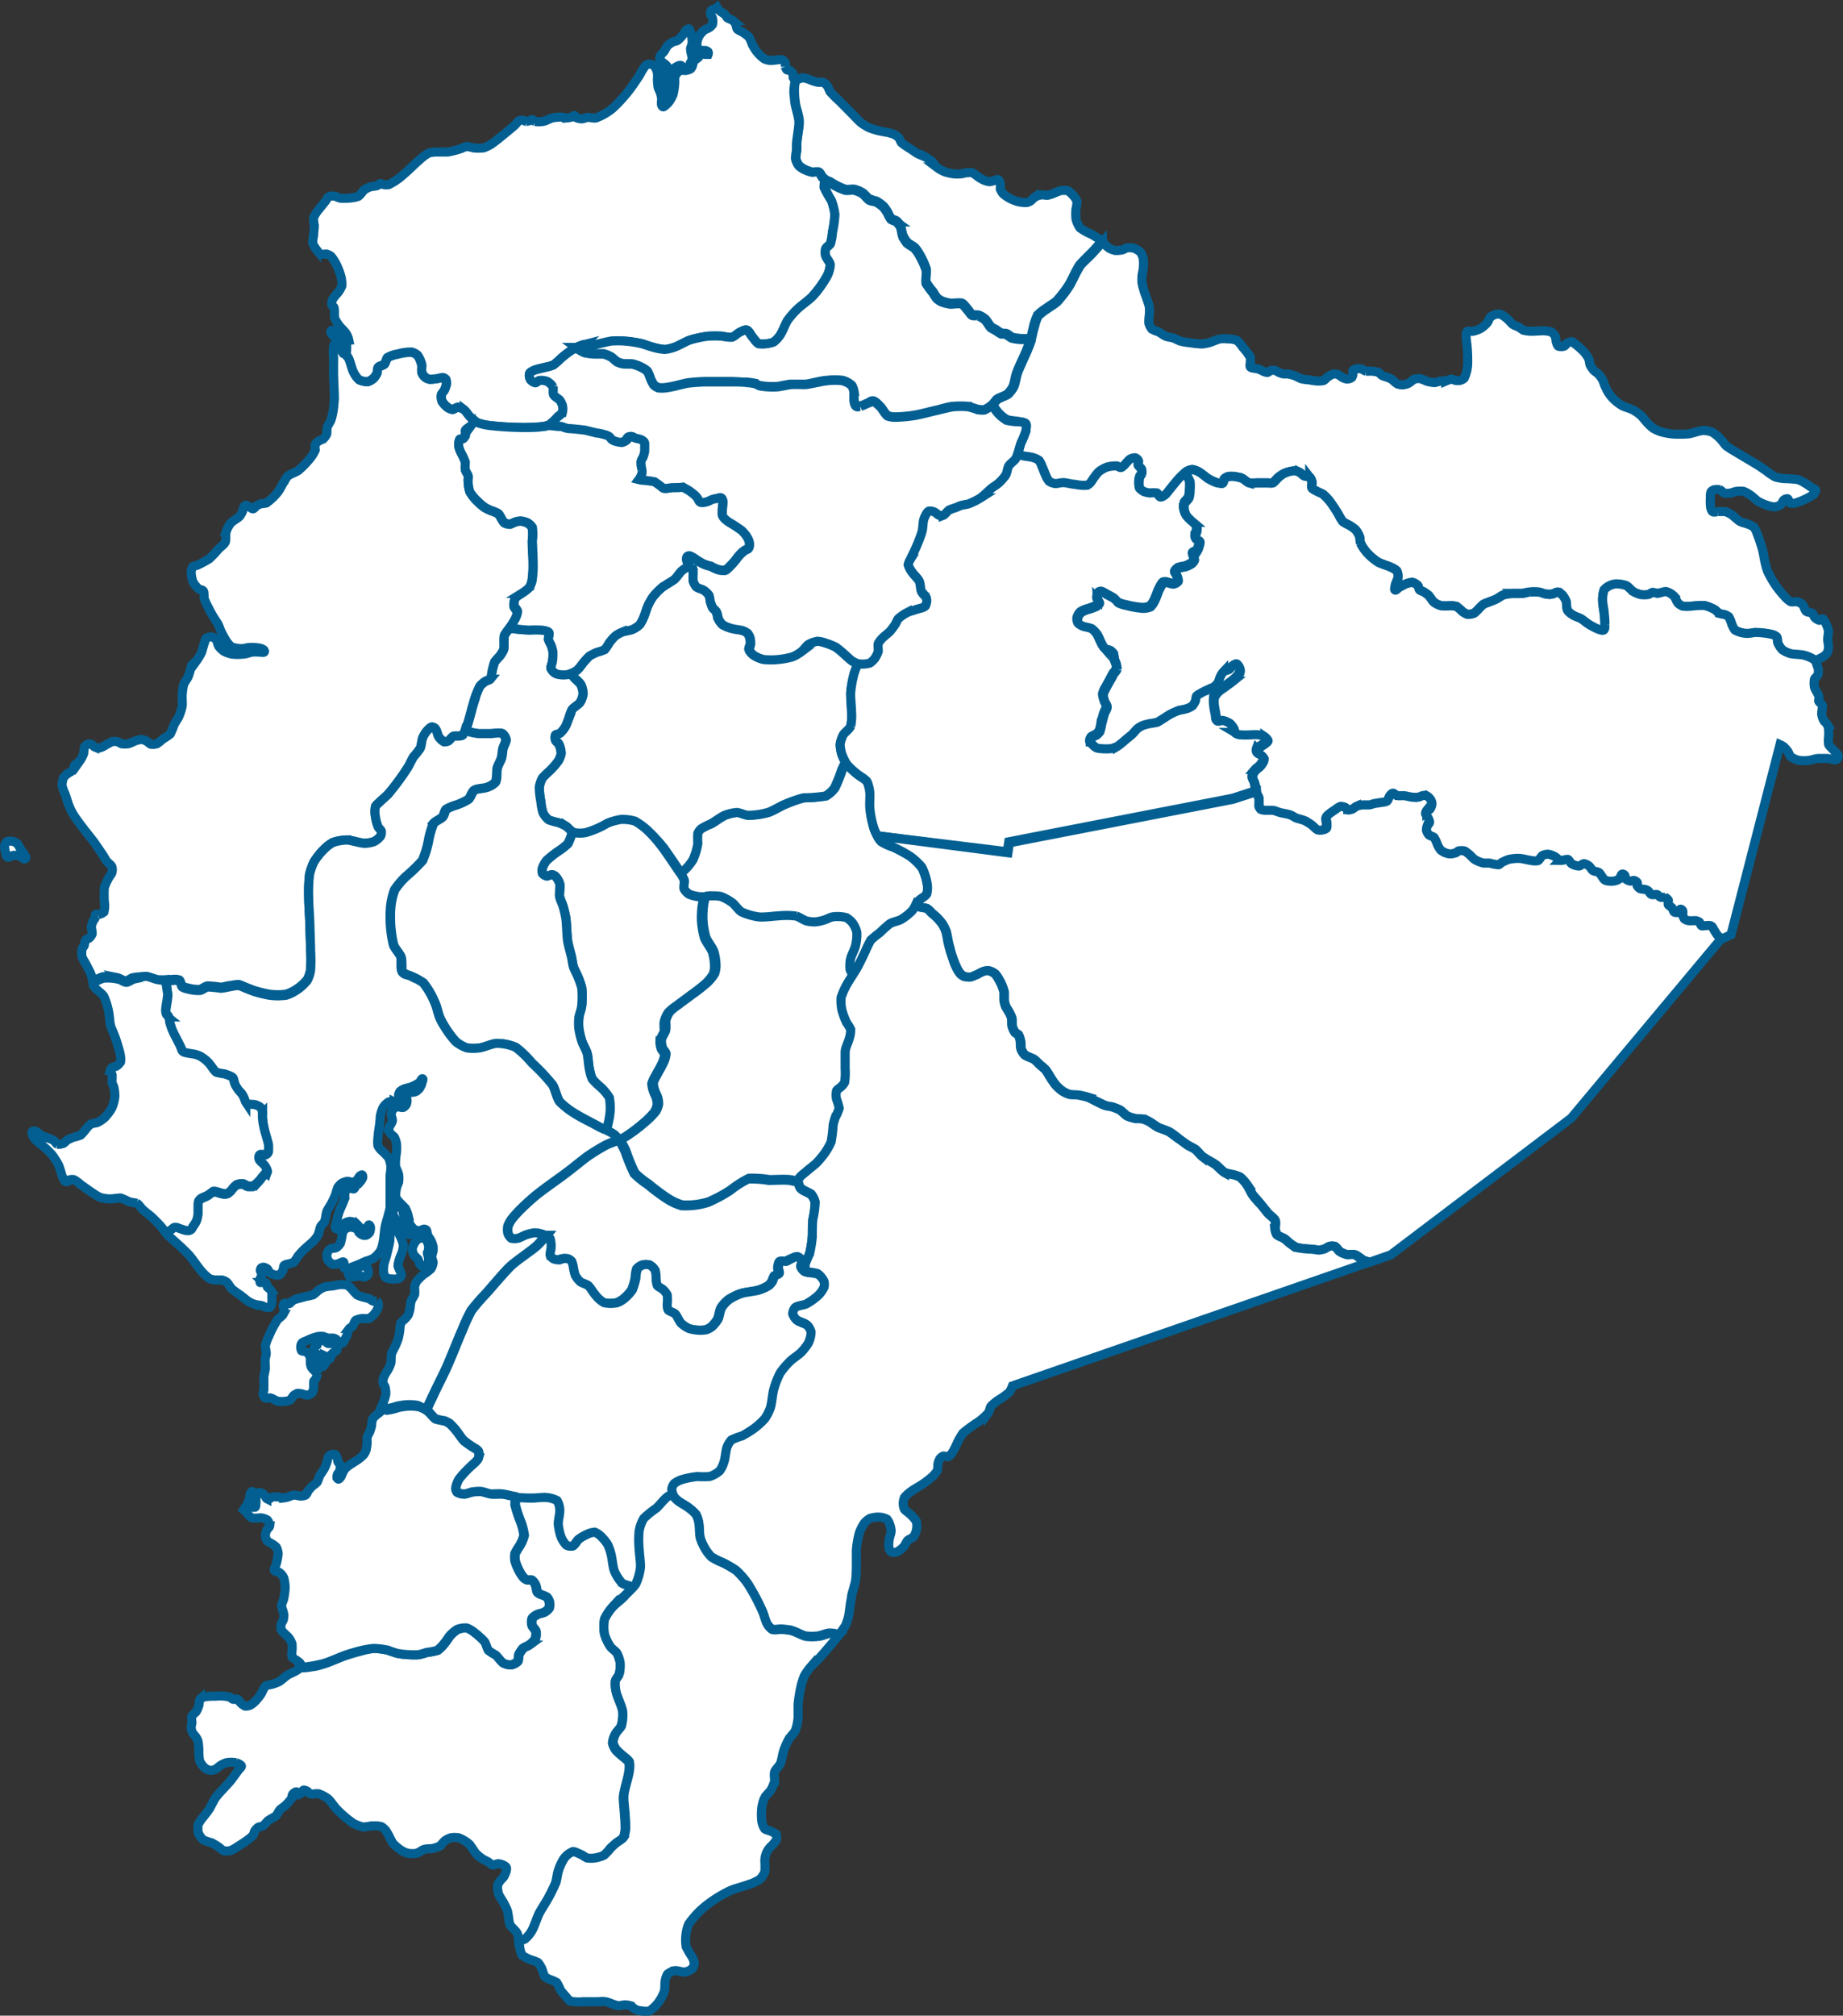 <?xml version="1.0" encoding="UTF-8"?> <svg xmlns="http://www.w3.org/2000/svg" viewBox="0 0 202.41 221.32"><rect x="0" y="0" width="202.41" height="221.32" fill="#333333" stroke="none"/><defs><style>.cls-1{fill:#fff;stroke:#035f91;}</style></defs><g id="Layer_2" data-name="Layer 2"><g id="Layer_1-2" data-name="Layer 1"><path class="cls-1" d="M60,135.68l-.06,0a3.3,3.3,0,0,0-1.16-.29,4.58,4.58,0,0,0-1,.24c-.21.07-.62.31-.84.36a1.68,1.68,0,0,1-.74,0,1.24,1.24,0,0,1-.38-.54,2.11,2.11,0,0,1,0-.83,3.6,3.6,0,0,1,.46-.81,12.4,12.4,0,0,1,1.1-1.19c.36-.36,1.13-1.05,1.52-1.37.89-.72,2.77-2,3.68-2.73.5-.38,1.48-1.19,2-1.56a21.91,21.91,0,0,1,2-1.22c.33-.17.91-.37,1.41-.57.25.42.5.94.65,1.25a20.52,20.52,0,0,0,1,2.45,9.81,9.81,0,0,0,1.5,1.21,24.24,24.24,0,0,0,2,1.5,6.23,6.23,0,0,0,1.71.81,8.17,8.17,0,0,0,2.9-.36,16,16,0,0,0,2.41-1.3,11,11,0,0,1,2-1.27,11.5,11.5,0,0,1,2.26.15c.57,0,1.7-.07,2.26,0a7.58,7.58,0,0,1,1,.23,1.8,1.8,0,0,0,.18.58,1.47,1.47,0,0,0,.43.35,6.68,6.68,0,0,1,.8.41,2.26,2.26,0,0,1,.43.88,10,10,0,0,1-.25,1.86c0,.49,0,1.5-.07,2a14.2,14.2,0,0,1-.25,1.61c-.09.36-.45,1-.52,1.38a4.41,4.41,0,0,0,0,.76.64.64,0,0,1-.2-.08,1.21,1.21,0,0,1-.39-.51c0-.17.18-.52.12-.68a.82.82,0,0,0-.44-.42c-.21,0-.61.21-.81.29s-.37.2-.51.24-.49-.07-.6,0-.18.49-.2.67.17.48.1.63-.4.18-.5.29a5,5,0,0,0-.24.58,2,2,0,0,1-.37.45,4.53,4.53,0,0,1-1.09.51c-.47.15-1.47.23-1.94.38a6.11,6.11,0,0,0-1.36.66,3.74,3.74,0,0,0-.83.9c-.17.29-.24,1-.39,1.27a3.91,3.91,0,0,1-.68.83,2.59,2.59,0,0,1-.59.32,3.36,3.36,0,0,1-.84.06,4.79,4.79,0,0,1-1.07-.18,3.46,3.46,0,0,1-.91-.61c-.2-.2-.41-.77-.62-1s-.68-.27-.8-.47a1.58,1.58,0,0,1-.08-.62,5.08,5.08,0,0,0,0-1,2.23,2.23,0,0,0-.49-.61c-.14-.13-.51-.27-.61-.43a2.69,2.69,0,0,1-.12-.76,3.82,3.82,0,0,0-.1-.9,1.69,1.69,0,0,0-.6-.59,1.56,1.56,0,0,0-.74,0,1.51,1.51,0,0,0-.62.43,3.63,3.63,0,0,0-.16,1,7.09,7.09,0,0,1-.38,1.29,4.52,4.52,0,0,1-.83.92,2.78,2.78,0,0,1-.82.5,3.22,3.22,0,0,1-1.48,0,3.24,3.24,0,0,1-.88-.77c-.24-.25-.56-.87-.83-1.09s-.69-.28-.88-.43a2.71,2.71,0,0,1-.57-.73,6,6,0,0,1-.18-.73,3,3,0,0,0-.2-.79.94.94,0,0,0-.42-.28,1.37,1.37,0,0,0-.57,0c-.09,0-.25.11-.34.12a1.74,1.74,0,0,1-.68-.11,1,1,0,0,1-.35-.38c-.06-.2.09-.62.09-.82a2.9,2.9,0,0,0-.09-1A1.16,1.16,0,0,0,60,135.68Z" transform="translate(0 0)"></path><path class="cls-1" d="M94.15,102.3a5.21,5.21,0,0,1-.16,1.57c-.09.35-.44,1-.52,1.34a3.52,3.52,0,0,0-.06,1.21,2.58,2.58,0,0,0,.35.59c-.2.32-.42.66-.55.88a8.06,8.06,0,0,0-.75,1.64,4.91,4.91,0,0,0,.11,1.43,8.35,8.35,0,0,0,.5,1.32,4.51,4.51,0,0,1,.45.75,3.43,3.43,0,0,1-.16,1c-.09.38-.39,1.1-.45,1.49s0,1.36,0,1.82a6.83,6.83,0,0,1-.06,1.5,2,2,0,0,1-.37.46c-.12.13-.45.31-.52.46a2.32,2.32,0,0,0,0,.91,7.46,7.46,0,0,1,.3,1,5.53,5.53,0,0,1-.43,1c-.08.25-.2.76-.25,1a15.6,15.6,0,0,1-.21,1.69,6.91,6.91,0,0,1-.7,1.24,9.9,9.9,0,0,1-.89,1.07c-.25.25-.83.67-1.09.91s-.82.61-.91.92a.52.52,0,0,0,0,.25,7.58,7.58,0,0,0-1-.23c-.56-.07-1.69,0-2.26,0a11.5,11.5,0,0,0-2.26-.15,11,11,0,0,0-2,1.27,16,16,0,0,1-2.41,1.3,8.17,8.17,0,0,1-2.9.36,6.23,6.23,0,0,1-1.71-.81,24.24,24.24,0,0,1-2-1.5,9.81,9.81,0,0,1-1.5-1.21,20.52,20.52,0,0,1-1-2.45c-.15-.31-.4-.83-.65-1.25a5.33,5.33,0,0,0,.7-.31,17.72,17.72,0,0,0,2-1.5,8.83,8.83,0,0,0,1.26-1.26,2.72,2.72,0,0,0,.29-.78,2.5,2.5,0,0,0-.1-.72c-.05-.2-.26-.58-.32-.78a2.92,2.92,0,0,1-.17-.82,3.55,3.55,0,0,1,.39-.84c.15-.32.53-.93.67-1.26a3,3,0,0,0,.35-1.1c0-.18-.32-.46-.38-.63a2.36,2.36,0,0,1-.13-.87c0-.3.41-.81.47-1.11s0-.79,0-1a3.17,3.17,0,0,1,.44-1,5.93,5.93,0,0,1,1-.81c.36-.29,1.11-.82,1.47-1.1a19,19,0,0,0,1.66-1.3,5,5,0,0,0,.81-1,2.82,2.82,0,0,0,.14-.82,5.82,5.82,0,0,0-.22-1.56c-.14-.44-.75-1.19-.9-1.63a9.06,9.06,0,0,1-.32-2,10.35,10.35,0,0,1,.08-1.47c0-.2.13-.63.21-1,.27,0,.6-.15.79-.16a4.6,4.6,0,0,1,1,.06,5.62,5.62,0,0,1,1.27.7c.29.22.72.85,1,1a6.84,6.84,0,0,0,2,.56,11.11,11.11,0,0,0,1.41-.08c.34,0,1-.09,1.36-.09a7.43,7.43,0,0,1,1.25.07c.3.08.81.44,1.11.53a3.84,3.84,0,0,0,1,.1,4.92,4.92,0,0,0,.91-.19c.27-.07.79-.33,1.07-.37a3.71,3.71,0,0,1,1.41.1,2.56,2.56,0,0,1,.68.59A3.08,3.08,0,0,1,94.15,102.3Z" transform="translate(0 0)"></path><path class="cls-1" d="M77.32,98.47a1,1,0,0,1-.32,0,3.77,3.77,0,0,1-1.32-.29,1.61,1.61,0,0,1-.54-.56c-.1-.24.06-.78,0-1a4.39,4.39,0,0,0-.5-.86,2.47,2.47,0,0,0,.38-.21,5.54,5.54,0,0,0,1-1.21,7.13,7.13,0,0,0,.52-1.76,8.37,8.37,0,0,1,0-1.12A1.49,1.49,0,0,1,77,91a7.49,7.49,0,0,1,1.14-.55c.39-.21,1.11-.76,1.52-.93a4.91,4.91,0,0,1,1.31-.31c.33,0,.94.3,1.26.31a8.36,8.36,0,0,0,2.17-.31c.47-.14,1.31-.66,1.76-.85a15.14,15.14,0,0,1,2.14-.76,16.15,16.15,0,0,0,2.43-.2,3.18,3.18,0,0,0,1-.92,17.08,17.08,0,0,0,.79-2l.39-.78a3.22,3.22,0,0,0,.21.35,8.38,8.38,0,0,0,1.08,1c.26.23.91.56,1.1.86a4.09,4.09,0,0,1,.31,1.35c0,.42-.05,1.25,0,1.66A10.51,10.51,0,0,0,96,91a6,6,0,0,0,.35.77,2.23,2.23,0,0,0,.44.64,6,6,0,0,0,1.28.59,16.42,16.42,0,0,1,1.86,1,6.77,6.77,0,0,1,1.32,1.3,6,6,0,0,1,.55,1.61,2.94,2.94,0,0,1,0,1.32c-.12.26-.7.53-.89.75a2.31,2.31,0,0,0-.26.43,3.62,3.62,0,0,1-.37.64A5.94,5.94,0,0,1,99,101c-.28.16-.93.28-1.21.45a11.55,11.55,0,0,0-1.12,1,9.55,9.55,0,0,0-1,.82,10.41,10.41,0,0,0-.59,1.21c-.25.5-.74,1.49-1,2l-.37.58a2.58,2.58,0,0,1-.35-.59,3.52,3.52,0,0,1,.06-1.21c.08-.35.43-1,.52-1.34a5.21,5.21,0,0,0,.16-1.57,3.08,3.08,0,0,0-.46-1,2.56,2.56,0,0,0-.68-.59,3.71,3.71,0,0,0-1.41-.1c-.28,0-.8.3-1.07.37a4.92,4.92,0,0,1-.91.19,3.84,3.84,0,0,1-1-.1c-.3-.09-.81-.45-1.11-.53a7.43,7.43,0,0,0-1.25-.07c-.34,0-1,.06-1.36.09a11.11,11.11,0,0,1-1.41.08,6.84,6.84,0,0,1-2-.56c-.32-.19-.75-.82-1-1a5.62,5.62,0,0,0-1.27-.7,4.6,4.6,0,0,0-1-.06C77.92,98.32,77.59,98.42,77.32,98.47Z" transform="translate(0 0)"></path><path class="cls-1" d="M74.64,95.77a4.39,4.39,0,0,1,.5.86c.06.25-.1.79,0,1a1.61,1.61,0,0,0,.54.56,3.77,3.77,0,0,0,1.32.29,1,1,0,0,0,.32,0c-.08.34-.18.77-.21,1a10.35,10.35,0,0,0-.08,1.47,9.06,9.06,0,0,0,.32,2c.15.44.76,1.19.9,1.63a5.82,5.82,0,0,1,.22,1.56,2.82,2.82,0,0,1-.14.82,5,5,0,0,1-.81,1,19,19,0,0,1-1.66,1.3c-.36.28-1.11.81-1.47,1.1a5.93,5.93,0,0,0-1,.81,3.17,3.17,0,0,0-.44,1c-.06.25,0,.79,0,1s-.43.81-.47,1.11a2.36,2.36,0,0,0,.13.87c.06.17.36.45.38.63a3,3,0,0,1-.35,1.1c-.14.33-.52.94-.67,1.26a3.55,3.55,0,0,0-.39.84,2.92,2.92,0,0,0,.17.82c.06.2.27.58.32.78a2.5,2.5,0,0,1,.1.72,2.72,2.72,0,0,1-.29.78,8.83,8.83,0,0,1-1.26,1.26,17.72,17.72,0,0,1-2,1.5,5.33,5.33,0,0,1-.7.31,2.86,2.86,0,0,0-.35-.47,3.86,3.86,0,0,0-1-.58,12.79,12.79,0,0,0,.32-1.37,6.25,6.25,0,0,0,0-2.2,5.14,5.14,0,0,0-.9-1.14,8.89,8.89,0,0,1-.93-.91,4.77,4.77,0,0,1-.33-1.19c-.09-.4-.12-1.22-.23-1.62s-.48-1-.59-1.36a9.38,9.38,0,0,1-.32-1.37,5.92,5.92,0,0,1,0-1.19c0-.34.27-1,.31-1.31a9.37,9.37,0,0,0,0-2,9,9,0,0,0-.42-1.2c-.11-.28-.4-.8-.49-1.08s-.15-.82-.21-1.09c-.1-.43-.35-1.28-.42-1.72-.1-.64-.11-1.94-.21-2.58a12.43,12.43,0,0,0-.29-1.24c-.08-.28-.34-.81-.39-1.1s.1-1.09,0-1.44a2.32,2.32,0,0,0-.46-.77.87.87,0,0,0-.36-.18c-.15,0-.44.18-.58.16a.88.88,0,0,1-.48-.29,1.12,1.12,0,0,1,0-.63,2.88,2.88,0,0,1,.45-.8,12.08,12.08,0,0,1,1.25-1,6.63,6.63,0,0,0,1.1-.86,6.27,6.27,0,0,0,.48-1.31l.09,0a3.26,3.26,0,0,0,1.32,0,9.8,9.8,0,0,0,1.63-.63c.22-.1.62-.35.84-.44a6.88,6.88,0,0,1,1.38-.37,4.91,4.91,0,0,1,1.53.19,7.69,7.69,0,0,1,1.59,1.21A19.19,19.19,0,0,1,72.72,93c.19.24.54.75.71,1s.82,1.2,1.08,1.6A1.67,1.67,0,0,0,74.64,95.77Z" transform="translate(0 0)"></path><path class="cls-1" d="M62.85,91.33c-.22-.13-.49-.47-.67-.59a6.17,6.17,0,0,0-.87-.4,7.07,7.07,0,0,1-1.05-.3,2.3,2.3,0,0,1-.64-.81A6.14,6.14,0,0,1,59.4,88a8.68,8.68,0,0,1-.16-1.6,3.29,3.29,0,0,1,.34-1,8.75,8.75,0,0,1,.75-.74,8.26,8.26,0,0,0,1-1.14,2.57,2.57,0,0,0,.31-.81,2.77,2.77,0,0,0-.24-1c-.07-.15-.34-.35-.39-.49a.84.84,0,0,1,0-.54c.08-.11.4-.11.5-.19a2.92,2.92,0,0,0,.6-.75c.12-.21.28-.68.37-.9a5.63,5.63,0,0,1,.35-.95c.17-.25.72-.55.89-.79a2.59,2.59,0,0,0,.33-.93,2.66,2.66,0,0,0-.24-1c-.15-.27-.66-.65-.84-.9a3.51,3.51,0,0,1-.24-.39,3.29,3.29,0,0,0,.71-.38,5.56,5.56,0,0,0,.53-.65,8.26,8.26,0,0,1,.79-.88,5.77,5.77,0,0,1,.9-.44,4,4,0,0,0,.78-.27,4.51,4.51,0,0,0,.48-.72,5.27,5.27,0,0,1,.7-.79,3.33,3.33,0,0,1,.74-.41c.27-.11.88-.17,1.15-.3a2.81,2.81,0,0,0,.79-.53,5,5,0,0,0,.43-.83c.12-.28.29-.86.41-1.14a7.06,7.06,0,0,1,.54-1,6.83,6.83,0,0,1,.94-1c.34-.29,1.15-.68,1.49-1s.54-.7.76-.9a2.33,2.33,0,0,1,.59-.39c.14-.05.47-.16.58-.08s.1.53.11.71a6,6,0,0,0,0,.85,1.74,1.74,0,0,0,.34.61c.17.16.66.26.85.39a2.51,2.51,0,0,1,.55.53A4.26,4.26,0,0,1,78,66a3.79,3.79,0,0,0,.25.74c.07.11.31.27.38.39s.17.68.27.88a2.11,2.11,0,0,0,.42.56,4.15,4.15,0,0,0,1.14.44c.26.07.81.11,1.06.2a1.88,1.88,0,0,1,.54.29,1.64,1.64,0,0,1,.26.49,2.36,2.36,0,0,1,.07.65c0,.18-.2.52-.16.69a1.72,1.72,0,0,0,.55.62,3.67,3.67,0,0,0,1,.42,7.77,7.77,0,0,0,1.67,0,8.27,8.27,0,0,0,1.56-.3,4.71,4.71,0,0,0,.94-.55c.22-.17.54-.64.77-.79a2.9,2.9,0,0,1,1-.36,3.16,3.16,0,0,1,.9.2,7.28,7.28,0,0,1,1.12.45,10.34,10.34,0,0,1,1,.83c.21.17.6.57.83.71a3.71,3.71,0,0,0,.66.3c-.14.36-.37.95-.44,1.21a11.74,11.74,0,0,0-.36,2c0,.53.09,1.59.09,2.12a5.61,5.61,0,0,1-.09,1.59c-.12.29-.69.67-.84,1a3.34,3.34,0,0,0-.32,1,4,4,0,0,0,.19,1.09,6.34,6.34,0,0,0,.38.83l-.39.78a17.08,17.08,0,0,1-.79,2,3.18,3.18,0,0,1-1,.92,16.15,16.15,0,0,1-2.43.2,15.14,15.14,0,0,0-2.14.76c-.45.19-1.29.71-1.76.85a8.36,8.36,0,0,1-2.17.31c-.32,0-.93-.31-1.26-.31a4.91,4.91,0,0,0-1.31.31c-.41.17-1.13.72-1.52.93A7.49,7.49,0,0,0,77,91a1.49,1.49,0,0,0-.36.5,8.37,8.37,0,0,0,0,1.12,7.13,7.13,0,0,1-.52,1.76,5.54,5.54,0,0,1-1,1.21,2.47,2.47,0,0,1-.38.21,1.67,1.67,0,0,1-.13-.2c-.26-.4-.8-1.2-1.08-1.6s-.52-.77-.71-1a19.19,19.19,0,0,0-1.49-1.63,7.69,7.69,0,0,0-1.59-1.21,4.91,4.91,0,0,0-1.53-.19,6.88,6.88,0,0,0-1.38.37c-.22.09-.62.34-.84.44a9.8,9.8,0,0,1-1.63.63,3.26,3.26,0,0,1-1.32,0Z" transform="translate(0 0)"></path><path class="cls-1" d="M66.92,120.52a6.25,6.25,0,0,1,0,2.2,12.79,12.79,0,0,1-.32,1.37c-.31-.15-.62-.28-.82-.39-.62-.34-1.9-1-2.5-1.36A8.92,8.92,0,0,1,61.5,121c-.31-.4-.51-1.43-.79-1.86a22.23,22.23,0,0,0-2.26-2.4A10.63,10.63,0,0,0,56.67,115a5.38,5.38,0,0,0-2.05-.43c-.49,0-1.42.44-1.91.5a4.91,4.91,0,0,1-1.38,0,3.94,3.94,0,0,1-1.26-.71,11.33,11.33,0,0,1-1.69-2.5c-.2-.4-.38-1.3-.57-1.71a9.38,9.38,0,0,0-1.28-2.22,7.08,7.08,0,0,0-1.41-.76c-.22-.11-.76-.22-.9-.43s0-1.29-.17-1.69-.69-.94-.81-1.31a13.47,13.47,0,0,1-.33-3.81,7.56,7.56,0,0,1,.45-2.21,8.63,8.63,0,0,1,1.24-1.47,18.05,18.05,0,0,0,1.83-1.77,10.36,10.36,0,0,0,.64-2.07,9.4,9.4,0,0,1,.57-2c.18-.24.79-.48,1-.71s.22-.67.38-.83a4.43,4.43,0,0,1,1.07-.46,6.44,6.44,0,0,0,1.38-.64c.23-.19.4-.83.65-1s1.08-.19,1.42-.33a2.31,2.31,0,0,0,.88-.53c.23-.33.11-1.2.22-1.59s.39-.82.47-1.11.09-.72.15-1,.37-.76.34-1a1.18,1.18,0,0,0-.39-.65c-.28-.15-1,0-1.29,0s-1,0-1.33,0a6.21,6.21,0,0,1-1.21-.26,1.77,1.77,0,0,1-.24-.12l.13-.34c.25-.65.56-2,.77-2.66a9.52,9.52,0,0,1,.67-1.83,3,3,0,0,1,.63-.54c.12-.07.42-.13.51-.24a2,2,0,0,0,.16-.61,7.62,7.62,0,0,1,.32-1.27,7.34,7.34,0,0,1,.53-.6,3.61,3.61,0,0,0,.45-.72c.12-.38,0-1.23.1-1.62a4.19,4.19,0,0,1,.48-.65l.12-.18.31.11a15.42,15.42,0,0,0,1.81.12,12.73,12.73,0,0,1,1.38,0c.2,0,.67.07.78.25s-.09.58-.06.77a5.62,5.62,0,0,0,.29.61,3.51,3.51,0,0,1,.21.72,5.16,5.16,0,0,1-.05,1.11c0,.2-.22.58-.16.77a1.28,1.28,0,0,0,.58.57,2.71,2.71,0,0,0,1.2.09,2.35,2.35,0,0,0,.41-.13,3.51,3.51,0,0,0,.24.39c.18.25.69.63.84.9a2.66,2.66,0,0,1,.24,1,2.59,2.59,0,0,1-.33.93c-.17.24-.72.54-.89.79a5.63,5.63,0,0,0-.35.95c-.09.22-.25.69-.37.9a2.92,2.92,0,0,1-.6.75c-.1.08-.42.08-.5.19a.84.84,0,0,0,0,.54c0,.14.32.34.39.49a2.77,2.77,0,0,1,.24,1,2.57,2.57,0,0,1-.31.81,8.26,8.26,0,0,1-1,1.14,8.75,8.75,0,0,0-.75.74,3.29,3.29,0,0,0-.34,1A8.68,8.68,0,0,0,59.4,88a6.14,6.14,0,0,0,.22,1.21,2.3,2.3,0,0,0,.64.81,7.07,7.07,0,0,0,1.05.3,6.17,6.17,0,0,1,.87.4c.18.12.45.46.67.59a6.27,6.27,0,0,1-.48,1.31,6.63,6.63,0,0,1-1.1.86,12.08,12.08,0,0,0-1.25,1,2.88,2.88,0,0,0-.45.8,1.12,1.12,0,0,0,0,.63.88.88,0,0,0,.48.29c.14,0,.43-.17.58-.16a.87.87,0,0,1,.36.18,2.32,2.32,0,0,1,.46.77c.1.35-.06,1.09,0,1.44s.31.82.39,1.1a12.43,12.43,0,0,1,.29,1.24c.1.64.11,1.94.21,2.58.07.44.32,1.29.42,1.72.06.27.13.83.21,1.09s.38.8.49,1.08a9,9,0,0,1,.42,1.2,9.37,9.37,0,0,1,0,2c0,.33-.28,1-.31,1.31a5.92,5.92,0,0,0,0,1.19,9.38,9.38,0,0,0,.32,1.37c.11.35.49,1,.59,1.36s.14,1.22.23,1.62a4.77,4.77,0,0,0,.33,1.19,8.89,8.89,0,0,0,.93.91A5.14,5.14,0,0,1,66.92,120.52Z" transform="translate(0 0)"></path><path class="cls-1" d="M1.51,92.41a1.46,1.46,0,0,1,.41.25,6.31,6.31,0,0,1,.42.71c.08.11.26.32.33.44s.2.29.17.4a.25.25,0,0,1-.17.11c-.13,0-.32-.24-.44-.29a2.27,2.27,0,0,0-.69-.12c-.18,0-.54.29-.71.21s-.18-.36-.21-.49a2.13,2.13,0,0,1-.11-.79.78.78,0,0,1,.25-.43A1.2,1.2,0,0,1,1.51,92.41Z" transform="translate(0 0)"></path><path class="cls-1" d="M56,68.89l-.12.18a4.19,4.19,0,0,0-.48.65c-.14.39,0,1.24-.1,1.62a3.61,3.61,0,0,1-.45.72,7.34,7.34,0,0,0-.53.6A7.62,7.62,0,0,0,54,73.93a2,2,0,0,1-.16.61c-.09.11-.39.17-.51.24a3,3,0,0,0-.63.54A9.52,9.52,0,0,0,52,77.15c-.21.66-.52,2-.77,2.66l-.13.34a1.32,1.32,0,0,1-.33.58c-.21.15-.79,0-1,.12s-.37.42-.53.5a.93.93,0,0,1-.46.09,1.82,1.82,0,0,1-.58-.53c-.14-.2-.22-.73-.39-.91a.58.58,0,0,0-.35-.19c-.18,0-.46.31-.58.45a3.32,3.32,0,0,0-.45.75c-.11.27-.14.89-.28,1.16a10.64,10.64,0,0,1-.73.93c-.19.29-.46.92-.65,1.2a27.88,27.88,0,0,1-2.1,2.85c-.22.24-.72.65-.94.88s-.43.36-.49.52a3,3,0,0,0,0,1.11,5,5,0,0,0,.29,1.09c.06.15.33.38.37.54a1,1,0,0,1-.09.5,2.09,2.09,0,0,1-.74.61,3.4,3.4,0,0,1-1,.18c-.5,0-1.46-.36-2-.36a4.93,4.93,0,0,0-1.53.28,4.83,4.83,0,0,0-1,.79,7.88,7.88,0,0,0-1.05,1.33A6.67,6.67,0,0,0,34,96a16,16,0,0,0-.1,2.3c0,.85.11,2.57.14,3.42,0,.63.06,1.89.07,2.51a16,16,0,0,1,0,2.19,3.53,3.53,0,0,1-.36,1.11,4.92,4.92,0,0,1-1.19,1.08,4.44,4.44,0,0,1-1.14.55,6.93,6.93,0,0,1-1.82,0,13.22,13.22,0,0,1-1.65-.4c-.26-.08-.75-.29-1-.38a5.54,5.54,0,0,0-.73-.29,4.6,4.6,0,0,0-.83.11c-.29,0-.86.18-1.15.19a13.65,13.65,0,0,0-1.42-.14c-.24,0-.66.35-.9.39a4.58,4.58,0,0,1-1.31-.17,1.73,1.73,0,0,1-.59-.21c-.14-.12-.17-.55-.32-.66a1.42,1.42,0,0,0-.62-.07c-.18,0-.54.08-.73.09a6.42,6.42,0,0,1-1,0c-.35,0-1-.33-1.35-.37a5.47,5.47,0,0,0-1.34.09c-.23,0-.61.36-.84.36s-.68-.3-.93-.35a5.14,5.14,0,0,0-1.61-.1,5.74,5.74,0,0,0-1.1.52A5.59,5.59,0,0,0,10,107c-.13-.34-.49-1-.65-1.3a4.28,4.28,0,0,1-.34-.63,2.5,2.5,0,0,1,0-.86c0-.1.19-.27.23-.37s.07-.49.17-.62.31-.15.39-.22a1.27,1.27,0,0,0,.31-.42c.06-.21-.09-.64-.07-.86a2.21,2.21,0,0,1,.15-.5c0-.1.2-.28.24-.39s0-.35.06-.42.24,0,.32,0a1.19,1.19,0,0,0,.61-.28A2.82,2.82,0,0,0,11.46,99a13.48,13.48,0,0,1,0-1.56A7,7,0,0,1,12,96.29c.06-.12.26-.33.29-.47a1.2,1.2,0,0,0,0-.65c-.07-.19-.45-.45-.58-.62s-.24-.41-.33-.54c-.24-.37-.75-1.11-1-1.47S9.46,91.37,9.18,91s-1-1.3-1.24-1.77a7.49,7.49,0,0,1-.38-.81c-.12-.3-.3-.93-.41-1.23a5.14,5.14,0,0,1-.33-.9A2.2,2.2,0,0,1,7,85.34a1.89,1.89,0,0,1,.47-.42c.14-.12.51-.27.62-.42s0-.36.1-.47.47-.35.59-.51a3.29,3.29,0,0,0,.41-.79A5.69,5.69,0,0,1,9.28,82a1,1,0,0,1,.35-.29.78.78,0,0,1,.34,0c.12,0,.3.25.42.3a1.26,1.26,0,0,0,.5.12,2.09,2.09,0,0,0,.58-.24,7,7,0,0,1,.85-.46,2,2,0,0,1,.54,0c.14,0,.37.21.51.24a2.81,2.81,0,0,0,.71,0c.22-.05.63-.27.84-.34a2.61,2.61,0,0,1,.6-.14,1.91,1.91,0,0,1,.53.16c.15.07.38.33.53.37a1.49,1.49,0,0,0,.66-.06,4.65,4.65,0,0,0,.66-.53,4.88,4.88,0,0,0,.8-.54,7,7,0,0,0,.41-1c.12-.24.42-.67.53-.91A6,6,0,0,0,20,77.58c.05-.27,0-.82,0-1.1a7.34,7.34,0,0,1,.17-1.32c.08-.23.39-.62.49-.85s.17-.49.22-.66a4.4,4.4,0,0,1,.18-.62c.1-.16.42-.36.54-.5a6.14,6.14,0,0,0,.53-.89c.1-.25.21-.78.3-1s.1-.45.2-.54a1,1,0,0,1,.62-.18,1,1,0,0,1,.49.32c.13.15.18.57.29.73a2.33,2.33,0,0,0,.58.55,3.25,3.25,0,0,0,.86.3,5.9,5.9,0,0,0,1.26,0c.26,0,.75-.19,1-.22s.57,0,.76,0,.44.07.52,0,0-.21-.06-.26a1.17,1.17,0,0,0-.52-.19,5.09,5.09,0,0,0-1-.06c-.22,0-.64.13-.86.13a3.26,3.26,0,0,1-1.16-.2,3,3,0,0,1-.62-.75,9.2,9.2,0,0,1-.54-1c-.08-.18-.21-.56-.3-.73s-.38-.58-.5-.78-.41-.71-.54-1a7.34,7.34,0,0,1-.47-1c-.06-.2,0-.66-.09-.84s-.4-.16-.52-.25a2.79,2.79,0,0,1-.62-.75A3.09,3.09,0,0,1,21,62.83a1.38,1.38,0,0,1,.15-.58c.1-.1.41-.14.54-.2A10,10,0,0,0,23,61.34a11.37,11.37,0,0,0,1-1.06c.19-.19.63-.51.74-.75s0-.91.11-1.19a3.24,3.24,0,0,1,.47-.88c.19-.24.77-.53,1-.77a2.73,2.73,0,0,0,.33-.58,3.79,3.79,0,0,1,.14-.48.48.48,0,0,1,.22-.16c.1,0,.27.12.35.16s.32.26.44.24.26-.25.37-.32a2.47,2.47,0,0,1,.46-.23,6.17,6.17,0,0,0,.62-.09A6,6,0,0,0,30.54,54c.23-.29.55-1,.75-1.26a2.44,2.44,0,0,1,.32-.47c.25-.22.91-.43,1.18-.63a10.3,10.3,0,0,0,1.33-1.39,3.9,3.9,0,0,0,.5-.83c0-.15-.06-.48,0-.62s.26-.29.36-.36.42-.18.54-.27a1.57,1.57,0,0,0,.34-.46c.08-.2,0-.66.1-.87s.35-.58.42-.8a8.85,8.85,0,0,0,.27-1.36c0-.23.07-.68.07-.9,0-.6-.06-1.8-.08-2.4s0-1.55,0-2.07a5.82,5.82,0,0,1,0-1.32c0-.08.11-.24.19-.27a.59.59,0,0,1,.44.09.72.72,0,0,1,.16.25c0,.09,0,.29.08.38a1,1,0,0,0,.19.37.46.46,0,0,0,.3.06c.11.16.26.37.31.47.18.35.35,1.15.53,1.5a3,3,0,0,0,.59.85,1.92,1.92,0,0,0,1,.22,1.78,1.78,0,0,0,.64-.39A2.21,2.21,0,0,0,41.4,41c.06-.15,0-.51.13-.64s.56-.22.7-.37.18-.57.32-.7a3.35,3.35,0,0,1,1.14-.39,5.24,5.24,0,0,1,1.51-.21,1.6,1.6,0,0,1,.67.35,3.05,3.05,0,0,1,.44,1.09c0,.19,0,.58,0,.75a1.1,1.1,0,0,0,.9.78,5.36,5.36,0,0,0,1-.12,1.61,1.61,0,0,1,.43-.07.64.64,0,0,1,.31.2,1.2,1.2,0,0,1,.06.54,2.73,2.73,0,0,1-.23.66c-.07.14-.3.37-.33.53a1.53,1.53,0,0,0,.1.7,2.44,2.44,0,0,0,.62.66,1.3,1.3,0,0,0,.52.21c.15,0,.42-.25.58-.25A1.63,1.63,0,0,1,51,45c.21.16.48.62.68.8a4.64,4.64,0,0,0,.43.37,5.55,5.55,0,0,1-.36.56c-.13.15-.53.32-.61.5s.08.44,0,.58a.92.92,0,0,1-.24.34c-.09.06-.34,0-.41.1a1.51,1.51,0,0,0-.08.85,3.94,3.94,0,0,0,.36.85,5.94,5.94,0,0,1,.34.78c0,.2,0,.62,0,.82s.28.48.31.65-.05.46,0,.61A4.35,4.35,0,0,0,51.6,54a4.73,4.73,0,0,0,.83,1.07,5.5,5.5,0,0,0,.83.7,5.38,5.38,0,0,0,.64.31,4.37,4.37,0,0,1,.8.34c.23.18.44.8.68,1a1.37,1.37,0,0,0,.63.16,4.67,4.67,0,0,0,.51-.23,2.54,2.54,0,0,1,.61-.12,2.5,2.5,0,0,1,.77.2,1.65,1.65,0,0,1,.54.51,5.22,5.22,0,0,1,0,1.48c0,.66.1,2,.09,2.62a11.61,11.61,0,0,1-.12,1.77,2.71,2.71,0,0,1-.31.79,5.23,5.23,0,0,1-.83.64c-.18.14-.6.34-.72.54a1.64,1.64,0,0,0-.12.79c0,.19.37.48.38.67a2.54,2.54,0,0,1-.38,1A6.79,6.79,0,0,1,56,68.89Z" transform="translate(0 0)"></path><path class="cls-1" d="M90.66,19.74l-.27-.24c-.13-.13-.27-.52-.44-.61s-.54,0-.72,0a4,4,0,0,1-.69-.23,2.85,2.85,0,0,1-.75-.46,2,2,0,0,1-.38-.84,6.39,6.39,0,0,1,.11-.85c0-.17,0-.51,0-.69,0-.63.3-1.88.27-2.51s-.36-1.46-.43-2a11.1,11.1,0,0,1-.11-1.52c0-.23.08-.7.14-1.06l0,0a.88.88,0,0,0,.38-.07c.07,0,.21-.12.3-.12a2.3,2.3,0,0,1,.66.14c.11,0,.32.13.43.16a4.29,4.29,0,0,0,.7.2c.13,0,.42,0,.54,0a1.5,1.5,0,0,1,.45.38c.12.15.23.52.34.67a11.21,11.21,0,0,0,1,1l1.2,1.21c.31.3.88.95,1.22,1.21a5.2,5.2,0,0,0,.91.54,8.6,8.6,0,0,0,1,.31c.25.06.76.14,1,.2a3.92,3.92,0,0,1,.69.2,2.09,2.09,0,0,1,.49.35c.11.11.2.43.3.55a4.28,4.28,0,0,0,.61.44c.12.09.37.24.49.32s.5.35.68.45.65.27.86.38a5.27,5.27,0,0,1,.7.46c.15.13.36.5.51.63a4.23,4.23,0,0,0,.92.53,5.25,5.25,0,0,0,1,.22,4.41,4.41,0,0,0,.73,0c.16,0,.48-.11.64-.12a2,2,0,0,1,.65,0,3.62,3.62,0,0,1,.53.37,4.49,4.49,0,0,0,.59.37,2.32,2.32,0,0,0,.76.24,2,2,0,0,0,.47-.11c.12,0,.36-.17.47-.12s.22.3.25.41,0,.47,0,.62a2,2,0,0,0,.31.53,4.44,4.44,0,0,0,.76.52,6.38,6.38,0,0,0,.82.33,3.64,3.64,0,0,0,1,.11,1.14,1.14,0,0,0,.4-.15c.13-.08.32-.32.44-.4a2.35,2.35,0,0,1,.42-.21,3,3,0,0,1,.43-.09c.16,0,.47.07.62.05a4,4,0,0,0,.74-.24,5.32,5.32,0,0,1,.66-.26,2.15,2.15,0,0,1,.8,0,2,2,0,0,1,.52.44,2.29,2.29,0,0,1,.5.71,3.54,3.54,0,0,1-.11.85,5.67,5.67,0,0,0,0,1.09,2.75,2.75,0,0,0,.45,1,6.48,6.48,0,0,0,1.24.69,10.4,10.4,0,0,1,.9.56l.24.2c-.26.3-.86,1-1.11,1.24s-1,1-1.33,1.36a15.28,15.28,0,0,0-.74,1.38c-.1.19-.28.57-.39.75a13.51,13.51,0,0,1-1.38,1.81c-.25.24-.84.58-1.11.79a5.34,5.34,0,0,0-1,.79,6.67,6.67,0,0,0-.48,1.45c-.08.28-.18.81-.27,1.12-.27,0-.75,0-.94,0a5.61,5.61,0,0,1-1.09-.15c-.17-.07-.44-.34-.62-.4s-.42,0-.55-.06a4.22,4.22,0,0,1-.61-.39,4.16,4.16,0,0,1-.51-.28c-.21-.18-.46-.7-.67-.88a2.62,2.62,0,0,0-.68-.41c-.17-.06-.57,0-.74-.09s-.36-.43-.48-.56-.43-.57-.63-.66-.94,0-1.24,0a4.58,4.58,0,0,1-1-.26,2.36,2.36,0,0,1-.53-.36,5.54,5.54,0,0,1-.42-.65,7.91,7.91,0,0,1-.74-1c-.12-.35,0-1.12,0-1.48a7.93,7.93,0,0,0-.65-1.46,5,5,0,0,0-.57-.87c-.19-.2-.71-.44-.9-.64a3.51,3.51,0,0,1-.47-.79c-.09-.23-.13-.74-.25-1a2.13,2.13,0,0,0-.42-.53c-.14-.1-.49-.17-.61-.28a4.1,4.1,0,0,1-.34-.62,4.9,4.9,0,0,0-.45-.67,3.68,3.68,0,0,0-.78-.58c-.18-.09-.6-.12-.78-.22s-.54-.57-.76-.71a3.27,3.27,0,0,0-.9-.39c-.26-.06-.79.06-1,0a7.58,7.58,0,0,1-1.71-.85A3.37,3.37,0,0,1,90.66,19.74Z" transform="translate(0 0)"></path><path class="cls-1" d="M73.39,9.59a2.89,2.89,0,0,1,0,.29c0,.08-.07.23-.08.31s0,.26,0,.35,0,.3-.11.34a.2.2,0,0,1-.13,0c-.09-.1-.11-.38-.15-.5s-.15-.29-.18-.39a3.64,3.64,0,0,1,0-.57,3,3,0,0,0,0-.52c0-.15-.14-.41-.17-.55s-.16-.42-.11-.56a.41.41,0,0,1,.25-.17.39.39,0,0,1,.18,0,.92.92,0,0,1,.31.28c0,.09,0,.31,0,.41a3.33,3.33,0,0,1,.13.45,2.68,2.68,0,0,1,0,.4C73.4,9.27,73.39,9.48,73.39,9.59Z" transform="translate(0 0)"></path><path class="cls-1" d="M76,4.26a4.17,4.17,0,0,1,0,.61,4.34,4.34,0,0,0-.16.47,2.42,2.42,0,0,0,.06.46c0,.09.08.27.09.37a1.62,1.62,0,0,1,0,.44,2.28,2.28,0,0,1-.17.3c0,.07-.06.21-.09.27s-.1.26-.18.3a.62.62,0,0,1-.38,0,1.5,1.5,0,0,1-.25-.19.41.41,0,0,0-.13-.1.46.46,0,0,0-.2,0,1.59,1.59,0,0,0-.41.21c-.06,0-.13.19-.2.22a.65.65,0,0,1-.39,0c-.15-.07-.33-.37-.44-.48s-.37-.26-.47-.37a.94.94,0,0,1-.23-.33.73.73,0,0,1,.09-.35,5.34,5.34,0,0,1,.39-.44c.11-.15.26-.49.39-.63a2.52,2.52,0,0,1,.56-.41c.12-.06.4-.09.52-.16A3.54,3.54,0,0,0,75,3.83a4.26,4.26,0,0,1,.34-.49c.06-.06.22-.19.31-.17s.13.22.17.29A4.35,4.35,0,0,1,76,4.26Z" transform="translate(0 0)"></path><path class="cls-1" d="M37.79,37.1a.66.66,0,0,1,.12.3c0,.06-.06.19-.12.21s-.46-.15-.6-.23a4,4,0,0,1-.59-.5c-.08-.09-.26-.29-.27-.41a.25.25,0,0,1,.07-.19c.06,0,.23,0,.3,0a3.66,3.66,0,0,1,.42.26c.1.07.26.23.35.3A1.81,1.81,0,0,1,37.79,37.1Z" transform="translate(0 0)"></path><path class="cls-1" d="M52.09,46.16a4.64,4.64,0,0,1-.43-.37c-.2-.18-.47-.64-.68-.8a1.63,1.63,0,0,0-.68-.29c-.16,0-.43.24-.58.25a1.3,1.3,0,0,1-.52-.21,2.44,2.44,0,0,1-.62-.66,1.53,1.53,0,0,1-.1-.7c0-.16.26-.39.33-.53a2.73,2.73,0,0,0,.23-.66,1.2,1.2,0,0,0-.06-.54.64.64,0,0,0-.31-.2,1.61,1.61,0,0,0-.43.07,5.36,5.36,0,0,1-1,.12,1.1,1.1,0,0,1-.9-.78c-.06-.17,0-.56,0-.75A3.05,3.05,0,0,0,45.87,39a1.6,1.6,0,0,0-.67-.35,5.24,5.24,0,0,0-1.51.21,3.35,3.35,0,0,0-1.14.39c-.14.13-.19.56-.32.7s-.58.21-.7.37-.07.49-.13.64a2.21,2.21,0,0,1-.36.54,1.78,1.78,0,0,1-.64.39,1.92,1.92,0,0,1-1-.22,3,3,0,0,1-.59-.85c-.18-.35-.35-1.15-.53-1.5-.05-.1-.2-.31-.31-.47h0c.1-.07.09-.34.1-.46s0-.42,0-.56.22-.37.23-.51a2,2,0,0,0-.3-.72c-.14-.23-.55-.58-.7-.79a4.17,4.17,0,0,1-.53-.85c-.09-.27,0-.89-.08-1.16,0-.1-.23-.23-.25-.34a1.26,1.26,0,0,1,.09-.6,6.33,6.33,0,0,1,.57-.71,3.14,3.14,0,0,0,.44-.75,3.3,3.3,0,0,0-.12-1.12,7.43,7.43,0,0,0-.43-1.14,4.91,4.91,0,0,0-.63-1,1.62,1.62,0,0,0-.51-.25c-.16,0-.51.07-.66,0s-.32-.33-.41-.45a2.73,2.73,0,0,1-.44-.75,3.91,3.91,0,0,1,.1-.82c0-.28.08-.84.08-1.12a3.71,3.71,0,0,1-.08-.87,4.41,4.41,0,0,1,.72-1.06c.14-.19.44-.54.58-.73s.22-.4.35-.48a1.16,1.16,0,0,1,.59-.08c.17,0,.49.19.67.22a4.4,4.4,0,0,0,1,0,3.54,3.54,0,0,0,1-.19c.22-.13.5-.6.71-.75a2.77,2.77,0,0,1,.6-.29c.18-.06.58-.07.76-.14s.25-.22.35-.23.3.11.41.13a1.68,1.68,0,0,0,.5,0,6.91,6.91,0,0,0,1.69-1.17c.46-.37,1.28-1.2,1.72-1.57a5.07,5.07,0,0,1,1-.74,3.72,3.72,0,0,1,.88-.11c.31,0,.92,0,1.23,0a10.74,10.74,0,0,0,1.48-.39,3.83,3.83,0,0,1,.56-.22,7.72,7.72,0,0,1,.78.16,4.88,4.88,0,0,0,1.08,0,4,4,0,0,0,.79-.37c.37-.23,1.05-.79,1.39-1.07s.91-.74,1.2-1,.36-.46.53-.54a.91.91,0,0,1,.4-.06c.1,0,.28.12.38.13a1.53,1.53,0,0,0,.37-.08c.08,0,.22-.13.3-.12s.22.18.3.21a2.45,2.45,0,0,0,.81,0c.28,0,.81-.32,1.09-.39a5.39,5.39,0,0,1,.89-.1c.17,0,.51.1.68.1a2.45,2.45,0,0,0,.54-.1c.08,0,.21-.17.3-.16s.16.19.23.23a1.63,1.63,0,0,0,.58.13c.17,0,.5-.15.68-.16s.68.11.9.06a6.33,6.33,0,0,0,1.84-1.07,16.5,16.5,0,0,0,1.82-2c.32-.4.88-1.25,1.16-1.68a6.36,6.36,0,0,1,.61-1,.86.86,0,0,1,.35-.16,1.09,1.09,0,0,1,.59.16A1.84,1.84,0,0,1,72.2,8a4.09,4.09,0,0,1,0,.7,6.48,6.48,0,0,0,.06.76c0,.2.22.57.28.77a4.29,4.29,0,0,1,.13.6c0,.18-.07.57,0,.73s.13.17.19.17.42-.31.53-.44a3.5,3.5,0,0,0,.53-.92A6.66,6.66,0,0,0,74.11,9a4.34,4.34,0,0,1,0-.51,1.19,1.19,0,0,1,.17-.36,1.21,1.21,0,0,1,.42-.39,3.94,3.94,0,0,1,.6,0,1.49,1.49,0,0,0,.55-.18,1,1,0,0,0,.2-.33,4.1,4.1,0,0,1,.16-.53c.09-.15.43-.29.52-.43s0-.35.12-.41.39.1.52.11.33,0,.4,0a.36.36,0,0,0,0-.27.62.62,0,0,0-.31-.16c-.11,0-.33,0-.43,0a1,1,0,0,1-.42-.26,1.18,1.18,0,0,1-.07-.53A2.32,2.32,0,0,1,76.76,4a2.52,2.52,0,0,1,.58-.68c.12-.1.42-.19.55-.28a1.33,1.33,0,0,0,.36-.35,1.47,1.47,0,0,0,0-.66c0-.13-.2-.34-.21-.47a.77.77,0,0,1,.08-.43c.06-.07.25-.09.33-.13a1.17,1.17,0,0,0,.3-.19,2,2,0,0,0,.28.37c.13.13.45.29.58.41s.19.3.29.38.46.18.59.29a1.43,1.43,0,0,1,.31.38c.07.13.08.45.18.57a2.28,2.28,0,0,0,.46.26,4,4,0,0,1,.83.61,5,5,0,0,1,.34.78,5.71,5.71,0,0,0,.43.72,4.36,4.36,0,0,0,.89.88,2,2,0,0,0,.68.18,6.17,6.17,0,0,0,.74-.07,1.88,1.88,0,0,1,.58,0,.85.85,0,0,1,.33.37c0,.09,0,.3,0,.4a.87.87,0,0,0,.14.31c.07.06.28.06.36.11a1,1,0,0,1,.35.4c0,.08,0,.27,0,.35a.61.61,0,0,0,.23.25c-.06.36-.13.83-.14,1.06a11.1,11.1,0,0,0,.11,1.52c.07.49.4,1.45.43,2s-.24,1.88-.27,2.51c0,.18,0,.52,0,.69a6.39,6.39,0,0,0-.11.85,2,2,0,0,0,.38.84,2.85,2.85,0,0,0,.75.46,4,4,0,0,0,.69.23c.18,0,.56-.08.72,0s.31.48.44.61l.27.24a2.53,2.53,0,0,0-.11.8A10.36,10.36,0,0,0,91.31,22a6.85,6.85,0,0,1,.38,1.53,13.06,13.06,0,0,1-.27,1.95,5.85,5.85,0,0,1-.22,1.25c-.08.18-.47.4-.53.59a1.65,1.65,0,0,0,0,.73c.07.28.48.74.51,1a3.19,3.19,0,0,1-.34,1.23,11.87,11.87,0,0,1-1.52,2.14C89,32.9,88,33.58,87.56,34a9.59,9.59,0,0,0-1,1.15c-.26.39-.58,1.28-.85,1.67a3.23,3.23,0,0,1-.69.74,3,3,0,0,1-.8.19,2.6,2.6,0,0,1-.88,0c-.23-.11-.53-.57-.7-.77s-.38-.67-.6-.73-.56.14-.73.22-.64.51-.89.57a4.63,4.63,0,0,1-1.1-.12,15,15,0,0,0-1.5,0,11.7,11.7,0,0,0-2,.42c-.43.14-1.21.61-1.63.76a4.63,4.63,0,0,1-1.14.28,6.2,6.2,0,0,1-1.35-.26c-.34-.08-1-.34-1.34-.41a12.73,12.73,0,0,0-1.72-.25,10.17,10.17,0,0,0-1.46,0c-.44.06-1.3.34-1.74.38s-1-.08-1.27,0a4.12,4.12,0,0,0-.84.32c-.23.11-.45.23-.6.32a12.75,12.75,0,0,0-1.09.85,8,8,0,0,1-.82.72,4.73,4.73,0,0,1-.93.26c-.3.09-.91.2-1.2.33-.13.06-.42.18-.49.32a1,1,0,0,0,.09.68,1,1,0,0,0,.53.35c.14,0,.36-.24.49-.26a1.89,1.89,0,0,1,.88.13,1.81,1.81,0,0,1,.6.6c.09.19,0,.66.06.85s.55.42.69.6a2.16,2.16,0,0,1,.28.57,1.68,1.68,0,0,1,0,.77c-.08.18-.43.4-.57.53a7.53,7.53,0,0,1-.92.87,3.39,3.39,0,0,1-.85.19c-.48.06-1.46.1-2,.1a34.79,34.79,0,0,1-3.53-.19,6.75,6.75,0,0,1-1.56-.32A2.22,2.22,0,0,1,52.09,46.16Z" transform="translate(0 0)"></path><path class="cls-1" d="M109,44.44l-.05,0a3.28,3.28,0,0,1-.82.53,2,2,0,0,1-.49,0c-.35,0-1-.31-1.36-.36a9.62,9.62,0,0,0-1.52,0c-.46,0-1.37.29-1.82.4-.63.13-1.87.47-2.5.57a15.77,15.77,0,0,1-2.06.19,2.57,2.57,0,0,1-.88-.13c-.27-.16-.57-.77-.8-1s-.54-.59-.79-.63-.43.16-.58.21a5.94,5.94,0,0,1-.82.35c-.12,0-.39.06-.48,0s-.21-.53-.24-.72,0-.66,0-.88a2,2,0,0,0-.24-.67,2.5,2.5,0,0,0-1-.54,6.9,6.9,0,0,0-1.7,0c-.6,0-1.77.36-2.37.42-.39,0-1.18,0-1.57,0s-1.27.24-1.69.26a8.88,8.88,0,0,1-1.71-.1c-.18,0-.52-.24-.71-.28a6.59,6.59,0,0,0-.76-.1c-.41,0-1.23-.06-1.64-.07-.74,0-2.21,0-2.94,0-.48,0-1.44.07-1.91.14s-1.56.39-2.09.46a3.68,3.68,0,0,1-1.14.06,1.48,1.48,0,0,1-.54-.35,4.4,4.4,0,0,1-.36-.72,4,4,0,0,0-.31-.74,3.12,3.12,0,0,0-.78-.49,4.13,4.13,0,0,0-.81-.29c-.29-.06-.88,0-1.17-.06a2.76,2.76,0,0,1-.55-.19c-.19-.11-.51-.45-.71-.56a3.43,3.43,0,0,0-.8-.32c-.24,0-.75,0-1,0a6.51,6.51,0,0,1-1.08-.14,3.68,3.68,0,0,1-.65-.35l-.27-.19a4.12,4.12,0,0,1,.84-.32c.31-.06,1,.05,1.27,0s1.3-.32,1.74-.38a10.17,10.17,0,0,1,1.46,0,12.73,12.73,0,0,1,1.72.25c.34.07,1,.33,1.34.41a6.2,6.2,0,0,0,1.35.26,4.63,4.63,0,0,0,1.14-.28c.42-.15,1.2-.62,1.63-.76a11.7,11.7,0,0,1,2-.42,15,15,0,0,1,1.5,0,4.63,4.63,0,0,0,1.1.12c.25-.06.65-.46.89-.57s.54-.28.73-.22.45.55.6.73.47.66.7.77a2.6,2.6,0,0,0,.88,0,3,3,0,0,0,.8-.19,3.23,3.23,0,0,0,.69-.74c.27-.39.59-1.28.85-1.67a9.59,9.59,0,0,1,1-1.15c.42-.42,1.41-1.1,1.81-1.54a11.87,11.87,0,0,0,1.52-2.14,3.19,3.19,0,0,0,.34-1.23c0-.28-.44-.74-.51-1a1.65,1.65,0,0,1,0-.73c.06-.19.45-.41.53-.59a5.85,5.85,0,0,0,.22-1.25,13.06,13.06,0,0,0,.27-1.95A6.85,6.85,0,0,0,91.31,22a10.36,10.36,0,0,1-.76-1.48,2.53,2.53,0,0,1,.11-.8,3.37,3.37,0,0,0,.45.33,7.58,7.58,0,0,0,1.71.85c.25.06.78-.06,1,0a3.27,3.27,0,0,1,.9.39c.22.14.54.59.76.71s.6.13.78.22a3.68,3.68,0,0,1,.78.58,4.9,4.9,0,0,1,.45.67,4.1,4.1,0,0,0,.34.62c.12.11.47.18.61.28a2.13,2.13,0,0,1,.42.53c.12.22.16.73.25,1a3.51,3.51,0,0,0,.47.79c.19.2.71.44.9.64a5,5,0,0,1,.57.87,7.93,7.93,0,0,1,.65,1.46c.08.36-.08,1.13,0,1.48a7.91,7.91,0,0,0,.74,1,5.54,5.54,0,0,0,.42.65,2.36,2.36,0,0,0,.53.36,4.58,4.58,0,0,0,1,.26c.3,0,1-.12,1.24,0s.47.49.63.66.32.47.48.56.57,0,.74.09a2.62,2.62,0,0,1,.68.41c.21.18.46.7.67.88a4.16,4.16,0,0,0,.51.28,4.22,4.22,0,0,0,.61.39c.13,0,.42,0,.55.06s.45.33.62.4a5.61,5.61,0,0,0,1.09.15c.19,0,.67,0,.94,0a.14.14,0,0,1,0,.06c-.09.3-.33.89-.45,1.18s-.34.77-.45,1-.5,1.1-.63,1.48-.23,1.12-.39,1.46a3.34,3.34,0,0,1-.57.77c-.27.22-1,.42-1.23.63A6.89,6.89,0,0,0,109,44.44Z" transform="translate(0 0)"></path><path class="cls-1" d="M92.84,83.64a6.34,6.34,0,0,1-.38-.83,4,4,0,0,1-.19-1.09,3.34,3.34,0,0,1,.32-1c.15-.28.72-.66.84-1a5.61,5.61,0,0,0,.09-1.59c0-.53-.13-1.59-.09-2.12a11.74,11.74,0,0,1,.36-2c.07-.26.3-.85.44-1.21l.15,0a2.72,2.72,0,0,0,1.1-.1,2.28,2.28,0,0,0,.53-.5,3.12,3.12,0,0,0,.39-.8c0-.21-.06-.65,0-.85a2.57,2.57,0,0,1,.53-.66c.17-.18.58-.48.75-.66a7.79,7.79,0,0,0,.64-.87,4.66,4.66,0,0,1,.25-.5,4.5,4.5,0,0,1,1-.7c.25-.12.77-.25,1-.34s.84-.18,1-.38a1.32,1.32,0,0,0,.14-.78c0-.24-.47-.57-.57-.8s-.11-.86-.24-1.13-.59-.69-.76-.95a2.52,2.52,0,0,1-.46-.87,2.14,2.14,0,0,1,.27-.65c.11-.25.37-.74.48-1a18,18,0,0,0,.78-2c.09-.33.08-1,.19-1.34s.31-.79.55-.9a1.11,1.11,0,0,1,.61.1c.15.06.38.31.53.36a.93.93,0,0,0,.44,0c.21-.08.47-.48.66-.59a7.41,7.41,0,0,1,.71-.25c.16-.06.46-.2.62-.25s.63-.1.83-.18a7,7,0,0,0,1.28-.64c.33-.23.9-.82,1.22-1.07s.59-.39.76-.55a4.81,4.81,0,0,0,.79-.9c.13-.24.19-.8.33-1s.62-.56.76-.79a2.34,2.34,0,0,0,.21-.52l.54.21c.29.08.88.12,1.16.21a2.36,2.36,0,0,1,.68.32,3,3,0,0,1,.34.7c.12.26.3.79.42,1a2.16,2.16,0,0,0,.34.59,1.57,1.57,0,0,0,.62.24c.23,0,.7-.11.93-.1s1,.15,1.3.19a4.56,4.56,0,0,0,1.32.1,1.28,1.28,0,0,0,.37-.29c.12-.14.3-.46.42-.6a4.31,4.31,0,0,1,.51-.62,3.67,3.67,0,0,1,.89-.49,3.58,3.58,0,0,1,1.08-.12c.12,0,.33.2.44.18s.34-.25.44-.34a5.47,5.47,0,0,1,.51-.56,1.23,1.23,0,0,1,.6-.18.68.68,0,0,1,.37.3c.06.12,0,.41,0,.53s.32.34.37.48a1.11,1.11,0,0,1,0,.48c0,.1-.19.27-.23.38a3,3,0,0,0-.06.67,1.83,1.83,0,0,0,.07.53,1.55,1.55,0,0,0,.5.37,3.32,3.32,0,0,0,.61.13,3.44,3.44,0,0,1,.79,0c.12.07.22.41.36.44s.44-.17.56-.27a3.64,3.64,0,0,0,.4-.48c.3-.36.88-1.1,1.21-1.44l.49-.46.18.21a3.35,3.35,0,0,1,.39.75,4.31,4.31,0,0,1,0,.88,3.15,3.15,0,0,1-.11.87c-.08.2-.45.49-.52.69a1.67,1.67,0,0,0,0,.63,2.18,2.18,0,0,0,.24.66,6,6,0,0,0,.71.71c.11.11.37.29.43.43a1.45,1.45,0,0,1,0,.55c0,.15-.15.42-.15.57a.53.53,0,0,0,.07.3c.07.1.37.17.41.28s-.07.48-.12.63a1.31,1.31,0,0,1-.17.4c-.09.09-.4.14-.46.26s.19.54.16.72a1,1,0,0,1-.28.4,2.67,2.67,0,0,1-.72.35,5.77,5.77,0,0,0-.72.16c-.13.07-.38.29-.4.44s.19.34.23.46.15.43.09.55a.9.9,0,0,1-.55.29,3.29,3.29,0,0,1-.6-.15,1,1,0,0,0-.42,0c-.19.11-.38.55-.49.74s-.32.86-.46,1.13a2.63,2.63,0,0,1-.51.78,2.13,2.13,0,0,1-.84.16,9.82,9.82,0,0,1-1.76-.3,4,4,0,0,1-.91-.28c-.13-.08-.31-.36-.44-.45a7,7,0,0,0-.81-.45,2.23,2.23,0,0,0-.57-.3.47.47,0,0,0-.29.07,1,1,0,0,0-.22.64c0,.14.26.37.24.51s-.23.28-.33.35a6.59,6.59,0,0,1-1,.36,3.27,3.27,0,0,0-.71.32,1.58,1.58,0,0,0-.37.64,1.06,1.06,0,0,0,.09.56,1.65,1.65,0,0,0,.64.34,7,7,0,0,1,.79.2,2.85,2.85,0,0,1,.62.63c.16.23.35.76.49,1a2,2,0,0,0,.34.55c.13.11.5.15.65.24a1.48,1.48,0,0,1,.33.33,4.58,4.58,0,0,1,.1.63c0,.15.17.44.21.6a1.46,1.46,0,0,1,.06.51c0,.15-.27.38-.35.51s-.25.46-.33.61-.42.78-.55,1a2.51,2.51,0,0,0-.28.68,2.63,2.63,0,0,0,.19.77c0,.14.24.4.24.55s-.26.64-.33.86-.2.72-.27,1a4.34,4.34,0,0,1-.21.88,1.85,1.85,0,0,1-.37.37,3.93,3.93,0,0,0-.5.26.82.82,0,0,0-.17.47c0,.11.2.26.28.34a2,2,0,0,0,.4.32,2.17,2.17,0,0,0,.51.08,5.57,5.57,0,0,0,1.08,0,3,3,0,0,0,.71-.26c.25-.15.69-.56.92-.74s.54-.43.7-.58.43-.51.6-.64a2.79,2.79,0,0,1,.58-.33,5.67,5.67,0,0,1,.81-.21,6.53,6.53,0,0,0,.77-.14,6.42,6.42,0,0,0,.56-.34c.23-.14.67-.44.9-.56a7.59,7.59,0,0,1,.77-.35c.27-.09.83-.17,1.09-.27a2.54,2.54,0,0,0,.54-.29,2.22,2.22,0,0,0,.3-.49c.06-.13.06-.45.14-.58a1.8,1.8,0,0,1,.35-.24,7.3,7.3,0,0,1,.68-.36c.18-.09.57-.19.74-.3a2.51,2.51,0,0,0,.56-.52c.11-.16.2-.56.3-.74a1.9,1.9,0,0,1,.35-.52c.13-.1.47-.14.6-.23s.24-.32.35-.4.34-.25.46-.22.26.26.32.36a1.25,1.25,0,0,1,.11.41,1.23,1.23,0,0,1-.16.5,3.94,3.94,0,0,1-.65.64c-.22.18-.69.51-.92.68s-.47.31-.61.44a2.57,2.57,0,0,0-.5.65,2.93,2.93,0,0,0,0,1c0,.24.11.73.16,1s0,.51.15.6.44-.09.59-.07a2.24,2.24,0,0,1,.81.35,2.19,2.19,0,0,1,.43.56c.06.12.1.42.19.52a1.19,1.19,0,0,0,.41.15,10.74,10.74,0,0,0,1.39,0,5.3,5.3,0,0,1,.69,0,2.38,2.38,0,0,1,.7.22c.12.08.36.3.36.44s-.17.21-.23.27-.49.34-.65.45-.27.14-.31.22a.52.52,0,0,0,0,.37c.07.12.35.2.45.29a1.13,1.13,0,0,1,.31.38.85.85,0,0,1-.08.35,3.14,3.14,0,0,1-.33.48c-.11.12-.4.31-.51.44a1.62,1.62,0,0,0-.27.41,1.19,1.19,0,0,0-.06.42c0,.15.19.43.23.59s.12.61.18.92l-2.55.83-24.57,4.78-.16,1.09L96.35,91.77A6,6,0,0,1,96,91a10.51,10.51,0,0,1-.46-2.16c-.05-.41,0-1.24,0-1.66a4.09,4.09,0,0,0-.31-1.35c-.19-.3-.84-.63-1.1-.86a8.38,8.38,0,0,1-1.08-1A3.22,3.22,0,0,1,92.84,83.64Z" transform="translate(0 0)"></path><path class="cls-1" d="M113.26,37.29c.09-.31.19-.84.27-1.12a6.67,6.67,0,0,1,.48-1.45,5.34,5.34,0,0,1,1-.79c.27-.21.86-.55,1.11-.79a13.51,13.51,0,0,0,1.38-1.81c.11-.18.29-.56.39-.75a15.28,15.28,0,0,1,.74-1.38c.28-.38,1-1,1.33-1.36s.85-.94,1.11-1.24a5.94,5.94,0,0,0,.77.66,2.28,2.28,0,0,0,.63.24,2.76,2.76,0,0,0,.76-.06c.13,0,.36-.18.49-.21a2,2,0,0,1,.73,0,2.25,2.25,0,0,1,.81.46,2.13,2.13,0,0,1,.3.73,5.15,5.15,0,0,1,0,1c0,.22-.12.66-.14.88a6.43,6.43,0,0,0,0,.76,10.16,10.16,0,0,0,.33,1.2,14.12,14.12,0,0,1,.48,1.43,8,8,0,0,1,0,.85,5.64,5.64,0,0,0-.06.91,1.72,1.72,0,0,0,.34.69,4.06,4.06,0,0,0,.71.29c.22.11.61.41.84.5s.6.12.79.18.61.3.82.36a8.83,8.83,0,0,0,1,.16,11.93,11.93,0,0,0,1.34.14,5.19,5.19,0,0,0,.77-.14c.31-.08.9-.36,1.22-.42a4,4,0,0,1,.85,0,2.81,2.81,0,0,1,1,.17,3.47,3.47,0,0,1,.63.74c.13.15.39.45.5.61a2.62,2.62,0,0,1,.34.48,2.72,2.72,0,0,1,0,.57c0,.13-.08.41,0,.51s.23.11.31.13.46.06.6.11a3.68,3.68,0,0,1,.45.21,1.54,1.54,0,0,0,.5.16c.11,0,.29-.19.4-.22a1.19,1.19,0,0,1,.46,0c.11,0,.31.17.43.22a2.91,2.91,0,0,0,.5.16c.11,0,.36,0,.48,0a5.2,5.2,0,0,1,.75.2c.19.07.56.28.76.34a4.92,4.92,0,0,0,.67.1c.18,0,.53.09.71.1a3,3,0,0,0,.95,0c.16,0,.4-.32.54-.41a2.86,2.86,0,0,1,.54-.3,1.2,1.2,0,0,1,.5,0,4.32,4.32,0,0,1,.53.34,1.57,1.57,0,0,0,.51.19.9.9,0,0,0,.55-.17.82.82,0,0,0,.13-.38c0-.1-.05-.31,0-.39s.27-.16.37-.18a1.35,1.35,0,0,1,.49,0c.15,0,.41.22.56.25a4.69,4.69,0,0,0,.53,0,3.6,3.6,0,0,1,.82.12c.13.06.31.29.43.36a5,5,0,0,0,.65.22l.39.18a7.17,7.17,0,0,0,.61.51,1.72,1.72,0,0,0,.58.12,2,2,0,0,0,.6-.14c.21-.08.53-.41.73-.49a1.81,1.81,0,0,1,.61-.06,6.67,6.67,0,0,1,.74.29,4.55,4.55,0,0,0,.82.15c.18,0,.52-.15.7-.17s.42,0,.56,0a4.7,4.7,0,0,1,.63-.22,3.66,3.66,0,0,1,.43.15,1.67,1.67,0,0,0,.5,0,.94.94,0,0,0,.47-.25,4,4,0,0,0,.38-1.55,19.14,19.14,0,0,0-.08-2.14,7.17,7.17,0,0,1-.09-1.13c0-.09.06-.28.13-.32s.44,0,.59,0a3.12,3.12,0,0,0,.87-.31,3.48,3.48,0,0,0,.74-.64c.11-.13.2-.49.33-.61a1.85,1.85,0,0,1,.59-.31,1.4,1.4,0,0,1,.54,0,3.35,3.35,0,0,1,.77.54c.16.13.41.46.57.57s.56.24.74.35a3.93,3.93,0,0,0,.42.29,4.17,4.17,0,0,0,1,.11c.31,0,.93-.06,1.24-.05a3.26,3.26,0,0,1,.82.13,1.52,1.52,0,0,1,.44.47,5.21,5.21,0,0,1,.09.57c.05.14.13.45.25.52a.91.91,0,0,0,.61,0c.11,0,.26-.26.37-.33a1.13,1.13,0,0,1,.5-.16c.11,0,.29.19.38.26a10.41,10.41,0,0,1,.93.83,3.91,3.91,0,0,1,.53.75c.08.18.1.57.18.74a3.19,3.19,0,0,0,.39.57c.11.11.36.27.47.37a4,4,0,0,1,.47.61,4.19,4.19,0,0,1,.24.62c.1.21.29.64.42.84a5.71,5.71,0,0,0,.58.72,6.12,6.12,0,0,0,.91.7c.29.16.94.33,1.23.49a4.79,4.79,0,0,1,.79.54c.22.2.59.68.8.9a4.82,4.82,0,0,0,.62.57,4.42,4.42,0,0,0,.92.4,7.91,7.91,0,0,0,1.18.22,12.51,12.51,0,0,0,1.62,0c.45,0,1.32-.38,1.77-.38a2.82,2.82,0,0,1,1,.19,4.33,4.33,0,0,1,.93.78c.16.16.41.54.57.69a8.79,8.79,0,0,0,1.09.7c.62.39,1.89,1.12,2.51,1.51l.81.55a6.68,6.68,0,0,0,1,.68,5,5,0,0,0,1,.18,12.46,12.46,0,0,1,1.5.11,3.86,3.86,0,0,1,.76.38c.21.12.61.41.81.54s.34.15.37.25-.17.38-.26.47a5.18,5.18,0,0,1-1,.56,6.33,6.33,0,0,1-.94.37,1.26,1.26,0,0,1-.61,0c-.12-.07-.15-.42-.28-.47a.59.59,0,0,0-.38.12c-.14.1-.25.45-.38.55a1.67,1.67,0,0,1-.68.23,3,3,0,0,1-.78-.17,6.07,6.07,0,0,1-1-.43c-.22-.13-.57-.5-.78-.64a3.78,3.78,0,0,0-.83-.47,3,3,0,0,0-.74,0c-.2,0-.58.19-.78.2a1.67,1.67,0,0,1-.59,0c-.14-.06-.35-.32-.5-.37a1.43,1.43,0,0,0-.65,0,.68.68,0,0,0-.32.23,1.43,1.43,0,0,0-.06.59,5.78,5.78,0,0,0,0,.93c0,.17.1.55.24.65s.44,0,.59,0a5.61,5.61,0,0,1,.82,0,2.7,2.7,0,0,1,.64.31c.25.16.68.6.94.75s.6.2.8.28a3.07,3.07,0,0,1,.73.35,2.33,2.33,0,0,1,.36.7,17.8,17.8,0,0,1,.62,1.87c.08.31.18,1,.25,1.26a7.56,7.56,0,0,0,.3,1.06,12.64,12.64,0,0,0,.84,1.47,11.6,11.6,0,0,0,1,1.24,2.54,2.54,0,0,0,.68.59c.16.06.51,0,.68,0a1.74,1.74,0,0,1,.61.3c.16.14.25.62.42.76s.53.11.67.22.16.35.25.44a1.22,1.22,0,0,0,.51.33c.1,0,.29-.19.39-.16s.24.32.3.44a3.54,3.54,0,0,1,.33.87c0,.23-.09.7-.09.94s.11.69.09.92a1.75,1.75,0,0,1-.18.63,2.38,2.38,0,0,1-.45.38c-.13.09-.47.21-.57.34a.78.78,0,0,0-.09.39,2.3,2.3,0,0,0-.3-.41,3.78,3.78,0,0,0-1.15-.48c-.36-.09-1.12-.07-1.48-.18a3,3,0,0,1-.86-.42,2.62,2.62,0,0,1-.48-.74c-.06-.16,0-.54-.13-.68a1.26,1.26,0,0,0-.53-.26,9,9,0,0,0-1.86-.21,7.86,7.86,0,0,1-.83.11,3,3,0,0,1-1.37-.38,2.71,2.71,0,0,1-.38-.76,3.36,3.36,0,0,0-.3-.7,1.4,1.4,0,0,0-.49-.24,4.64,4.64,0,0,1-.51-.11c-.16-.07-.39-.35-.55-.44a4.59,4.59,0,0,0-1.11-.44,10.94,10.94,0,0,0-1.4.07,4,4,0,0,1-1,0,1.47,1.47,0,0,1-.51-.34c-.15-.16-.28-.6-.43-.75A2.07,2.07,0,0,0,183,65c-.25,0-.76.19-1,.19a3.88,3.88,0,0,0-.49-.11c-.14,0-.39.21-.53.24a2.75,2.75,0,0,1-.81,0,3.19,3.19,0,0,1-.79-.32c-.22-.14-.56-.56-.79-.67a3.52,3.52,0,0,0-1.16-.18,2,2,0,0,0-.59.16,1.83,1.83,0,0,0-.67.48,3.38,3.38,0,0,0-.16,1.31c0,.33.14,1,.17,1.31a8.32,8.32,0,0,1,.07,1.22c0,.15,0,.51-.13.59s-.56-.09-.74-.15a8.38,8.38,0,0,1-1-.55c-.2-.13-.57-.44-.77-.56s-.63-.24-.82-.36a2.17,2.17,0,0,1-.62-.5c-.14-.23-.1-.8-.18-1.06a2.91,2.91,0,0,0-.33-.63,1.38,1.38,0,0,0-.56-.41c-.17,0-.48.19-.65.22a2.74,2.74,0,0,1-.64,0c-.21,0-.61-.19-.82-.22a5.46,5.46,0,0,0-1,0c-.21,0-.63.13-.84.15s-.77,0-1,0a5.73,5.73,0,0,0-1,.15c-.22.07-.61.37-.82.47s-.69.28-.92.37a3.85,3.85,0,0,0-.47.19,4.66,4.66,0,0,0-.51.48,3.5,3.5,0,0,1-.52.5,1.65,1.65,0,0,1-.76.13,2.08,2.08,0,0,1-.56-.32,5.33,5.33,0,0,0-.62-.54,2.56,2.56,0,0,0-.69-.08,6.18,6.18,0,0,1-1,0,2.38,2.38,0,0,1-.8-.39c-.18-.15-.42-.58-.59-.75a3.58,3.58,0,0,0-.56-.4c-.1-.06-.35-.12-.43-.21s-.11-.38-.19-.47a1.29,1.29,0,0,0-.62-.35,2.29,2.29,0,0,0-.8.23c-.17.07-.48.24-.64.33s-.32.34-.43.28,0-.37,0-.49.31-.72.32-1a1.31,1.31,0,0,0-.14-.62,2.3,2.3,0,0,0-.68-.4c-.34-.17-1.09-.37-1.41-.57a6.52,6.52,0,0,1-1.25-1.09,4.9,4.9,0,0,1-.65-1c-.06-.18,0-.57-.12-.74a2.66,2.66,0,0,0-.42-.71,4.7,4.7,0,0,0-.74-.52,4.44,4.44,0,0,1-.67-.38,5.4,5.4,0,0,1-.46-.77c-.25-.38-.75-1.15-1-1.5a5.23,5.23,0,0,0-.65-.68c-.15-.11-.49-.23-.65-.32s-.5-.23-.58-.38,0-.47,0-.62a1.18,1.18,0,0,0-.23-.55c-.11-.1-.46-.07-.6-.14s-.4-.35-.56-.43a1.74,1.74,0,0,0-.54-.15A3.34,3.34,0,0,0,141,52a3.58,3.58,0,0,0-.63.41c-.17.14-.43.51-.63.6a1.54,1.54,0,0,1-.48,0c-.32,0-1,0-1.29,0a3.6,3.6,0,0,1-.8,0c-.23-.06-.56-.41-.78-.51a4.43,4.43,0,0,0-.8-.19,2.66,2.66,0,0,0-.69,0,1.1,1.1,0,0,0-.43.22c-.1.1-.11.44-.23.51s-.46,0-.61-.05a5.79,5.79,0,0,1-1-.47c-.27-.17-.75-.59-1-.73a2,2,0,0,0-.7-.25,1.67,1.67,0,0,0-.56.18,1.85,1.85,0,0,0-.27.2l-.49.46c-.33.34-.91,1.08-1.21,1.44a3.64,3.64,0,0,1-.4.48c-.12.1-.4.31-.56.27s-.24-.37-.36-.44a3.44,3.44,0,0,0-.79,0,3.32,3.32,0,0,1-.61-.13,1.55,1.55,0,0,1-.5-.37,1.83,1.83,0,0,1-.07-.53,3,3,0,0,1,.06-.67c0-.11.2-.28.23-.38a1.11,1.11,0,0,0,0-.48c0-.14-.32-.33-.37-.48s.06-.41,0-.53a.68.68,0,0,0-.37-.3,1.23,1.23,0,0,0-.6.18,5.47,5.47,0,0,0-.51.56c-.1.09-.3.32-.44.34s-.32-.16-.44-.18a3.58,3.58,0,0,0-1.08.12,3.67,3.67,0,0,0-.89.49,4.31,4.31,0,0,0-.51.62c-.12.14-.3.46-.42.6a1.28,1.28,0,0,1-.37.29,4.56,4.56,0,0,1-1.32-.1c-.33,0-1-.19-1.3-.19s-.7.13-.93.1a1.57,1.57,0,0,1-.62-.24,2.16,2.16,0,0,1-.34-.59c-.12-.25-.3-.78-.42-1a3,3,0,0,0-.34-.7,2.36,2.36,0,0,0-.68-.32c-.28-.09-.87-.13-1.16-.21l-.54-.21.08-.23c.08-.24.21-.73.3-1a10.81,10.81,0,0,0,.53-1.28c0-.2.12-.63,0-.79s-.74-.23-1-.28a7.53,7.53,0,0,1-1.06-.16,4.37,4.37,0,0,1-1-.83,6.3,6.3,0,0,1-.56-.83,6.89,6.89,0,0,1,.51-.55c.28-.21,1-.41,1.23-.63a3.34,3.34,0,0,0,.57-.77c.16-.34.27-1.1.39-1.46s.47-1.11.63-1.48.35-.76.45-1,.36-.88.45-1.18A.14.14,0,0,0,113.26,37.29Z" transform="translate(0 0)"></path><path class="cls-1" d="M138,86.93c-.06-.31-.12-.71-.18-.92s-.21-.44-.23-.59a1.19,1.19,0,0,1,.06-.42,1.62,1.62,0,0,1,.27-.41c.11-.13.4-.32.51-.44a3.14,3.14,0,0,0,.33-.48.85.85,0,0,0,.08-.35,1.13,1.13,0,0,0-.31-.38c-.1-.09-.38-.17-.45-.29a.52.52,0,0,1,0-.37c0-.08.23-.16.31-.22s.5-.32.65-.45.23-.18.23-.27-.24-.36-.36-.44a2.38,2.38,0,0,0-.7-.22,5.3,5.3,0,0,0-.69,0,10.74,10.74,0,0,1-1.39,0,1.19,1.19,0,0,1-.41-.15c-.09-.1-.13-.4-.19-.52a2.19,2.19,0,0,0-.43-.56,2.24,2.24,0,0,0-.81-.35c-.15,0-.47.15-.59.07s-.11-.45-.15-.6-.14-.73-.16-1a2.93,2.93,0,0,1,0-1,2.57,2.57,0,0,1,.5-.65c.14-.13.46-.33.61-.44s.7-.5.92-.68a3.94,3.94,0,0,0,.65-.64,1.23,1.23,0,0,0,.16-.5,1.25,1.25,0,0,0-.11-.41c-.06-.1-.2-.34-.32-.36s-.36.14-.46.22-.24.33-.35.4-.47.13-.6.23a1.9,1.9,0,0,0-.35.52c-.1.18-.19.58-.3.74a2.51,2.51,0,0,1-.56.52c-.17.11-.56.21-.74.3a7.3,7.3,0,0,0-.68.36,1.8,1.8,0,0,0-.35.24c-.08.13-.08.45-.14.58a2.22,2.22,0,0,1-.3.49,2.54,2.54,0,0,1-.54.29c-.26.1-.82.18-1.09.27a7.59,7.59,0,0,0-.77.35c-.23.12-.67.42-.9.56a6.42,6.42,0,0,1-.56.34,6.53,6.53,0,0,1-.77.14,5.67,5.67,0,0,0-.81.21,2.79,2.79,0,0,0-.58.33c-.17.13-.44.49-.6.64s-.53.43-.7.58-.67.59-.92.74a3,3,0,0,1-.71.26,5.57,5.57,0,0,1-1.08,0,2.17,2.17,0,0,1-.51-.08,2,2,0,0,1-.4-.32c-.08-.08-.27-.23-.28-.34a.82.82,0,0,1,.17-.47,3.93,3.93,0,0,1,.5-.26,1.85,1.85,0,0,0,.37-.37,4.34,4.34,0,0,0,.21-.88c.07-.24.19-.72.27-1s.34-.63.33-.86-.19-.41-.24-.55a2.63,2.63,0,0,1-.19-.77,2.51,2.51,0,0,1,.28-.68c.13-.27.42-.79.55-1s.24-.46.33-.61.32-.36.35-.51a1.46,1.46,0,0,0-.06-.51c0-.16-.17-.45-.21-.6a4.58,4.58,0,0,0-.1-.63,1.48,1.48,0,0,0-.33-.33c-.15-.09-.52-.13-.65-.24a2,2,0,0,1-.34-.55c-.14-.25-.33-.78-.49-1a2.85,2.85,0,0,0-.62-.63,7,7,0,0,0-.79-.2,1.65,1.65,0,0,1-.64-.34,1.06,1.06,0,0,1-.09-.56,1.58,1.58,0,0,1,.37-.64,3.27,3.27,0,0,1,.71-.32,6.59,6.59,0,0,0,1-.36c.1-.07.31-.23.33-.35s-.23-.37-.24-.51a1,1,0,0,1,.22-.64.47.47,0,0,1,.29-.07,2.23,2.23,0,0,1,.57.3,7,7,0,0,1,.81.45c.13.09.31.37.44.45a4,4,0,0,0,.91.28,9.82,9.82,0,0,0,1.76.3,2.13,2.13,0,0,0,.84-.16,2.63,2.63,0,0,0,.51-.78c.14-.27.32-.86.46-1.13s.3-.63.49-.74a1,1,0,0,1,.42,0,3.29,3.29,0,0,0,.6.15.9.9,0,0,0,.55-.29c.06-.12-.05-.41-.09-.55s-.25-.33-.23-.46.27-.37.4-.44a5.77,5.77,0,0,1,.72-.16,2.67,2.67,0,0,0,.72-.35,1,1,0,0,0,.28-.4c0-.18-.23-.55-.16-.72s.37-.17.46-.26a1.31,1.31,0,0,0,.17-.4c.05-.15.18-.48.12-.63s-.34-.18-.41-.28a.53.53,0,0,1-.07-.3c0-.15.13-.42.15-.57a1.45,1.45,0,0,0,0-.55c-.06-.14-.32-.32-.43-.43a6,6,0,0,1-.71-.71,2.18,2.18,0,0,1-.24-.66,1.67,1.67,0,0,1,0-.63c.07-.2.44-.49.52-.69a3.15,3.15,0,0,0,.11-.87,4.31,4.31,0,0,0,0-.88,3.35,3.35,0,0,0-.39-.75l-.18-.21a1.85,1.85,0,0,1,.27-.2,1.67,1.67,0,0,1,.56-.18,2,2,0,0,1,.7.25c.28.14.76.56,1,.73a5.79,5.79,0,0,0,1,.47c.15,0,.48.13.61.05s.13-.41.23-.51a1.1,1.1,0,0,1,.43-.22,2.66,2.66,0,0,1,.69,0,4.43,4.43,0,0,1,.8.19c.22.1.55.45.78.51a3.6,3.6,0,0,0,.8,0c.32,0,1,0,1.29,0a1.54,1.54,0,0,0,.48,0c.2-.09.46-.46.63-.6A3.58,3.58,0,0,1,141,52a3.34,3.34,0,0,1,1.14-.31,1.74,1.74,0,0,1,.54.15c.16.08.4.35.56.43s.49,0,.6.14a1.18,1.18,0,0,1,.23.55c0,.15-.07.48,0,.62s.43.29.58.38.5.21.65.32A5.23,5.23,0,0,1,146,55c.29.35.79,1.12,1,1.5a5.4,5.4,0,0,0,.46.77,4.44,4.44,0,0,0,.67.38,4.7,4.7,0,0,1,.74.52,2.66,2.66,0,0,1,.42.71c.07.17.06.56.12.74a4.9,4.9,0,0,0,.65,1,6.52,6.52,0,0,0,1.25,1.09c.32.2,1.07.4,1.41.57a2.3,2.3,0,0,1,.68.4,1.31,1.31,0,0,1,.14.62c0,.26-.28.72-.32,1s-.11.43,0,.49.32-.21.43-.28.47-.26.64-.33a2.29,2.29,0,0,1,.8-.23,1.29,1.29,0,0,1,.62.35c.08.09.1.38.19.47s.33.15.43.21a3.58,3.58,0,0,1,.56.4c.17.17.41.6.59.75a2.38,2.38,0,0,0,.8.39,6.18,6.18,0,0,0,1,0,2.56,2.56,0,0,1,.69.08,5.33,5.33,0,0,1,.62.54,2.08,2.08,0,0,0,.56.32,1.65,1.65,0,0,0,.76-.13,3.5,3.5,0,0,0,.52-.5,4.66,4.66,0,0,1,.51-.48,3.85,3.85,0,0,1,.47-.19c.23-.09.7-.26.92-.37s.6-.4.82-.47a5.73,5.73,0,0,1,1-.15c.26,0,.77,0,1,0s.63-.14.84-.15a5.46,5.46,0,0,1,1,0c.21,0,.61.2.82.22a2.74,2.74,0,0,0,.64,0c.17,0,.48-.25.65-.22a1.38,1.38,0,0,1,.56.41A2.91,2.91,0,0,1,172,66c.08.26,0,.83.18,1.06a2.17,2.17,0,0,0,.62.5c.19.12.62.25.82.36s.57.43.77.56a8.38,8.38,0,0,0,1,.55c.18.06.58.25.74.15s.12-.44.13-.59a8.32,8.32,0,0,0-.07-1.22c0-.33-.16-1-.17-1.31a3.38,3.38,0,0,1,.16-1.31,1.83,1.83,0,0,1,.67-.48,2,2,0,0,1,.59-.16,3.52,3.52,0,0,1,1.16.18c.23.11.57.53.79.67a3.19,3.19,0,0,0,.79.32,2.75,2.75,0,0,0,.81,0c.14,0,.39-.23.53-.24a3.88,3.88,0,0,1,.49.11c.26,0,.77-.24,1-.19a2.07,2.07,0,0,1,.84.5c.15.15.28.59.43.75a1.47,1.47,0,0,0,.51.34,4,4,0,0,0,1,0,10.94,10.94,0,0,1,1.4-.07,4.59,4.59,0,0,1,1.11.44c.16.09.39.37.55.44a4.64,4.64,0,0,0,.51.11,1.4,1.4,0,0,1,.49.24,3.36,3.36,0,0,1,.3.7,2.71,2.71,0,0,0,.38.76,3,3,0,0,0,1.37.38,7.86,7.86,0,0,0,.83-.11,9,9,0,0,1,1.86.21,1.26,1.26,0,0,1,.53.26c.1.14.07.52.13.68a2.62,2.62,0,0,0,.48.74,3,3,0,0,0,.86.42c.36.11,1.12.09,1.48.18a3.78,3.78,0,0,1,1.15.48,2.3,2.3,0,0,1,.3.41.14.14,0,0,0,0,.09,4.34,4.34,0,0,0,.16.47,1.83,1.83,0,0,1,0,.66c0,.16-.35.37-.4.52a2.32,2.32,0,0,0,0,.91c.06.26.42.71.48,1s-.07.41,0,.54.35.32.39.46-.1.7-.08.93a2.2,2.2,0,0,0,.22.7c.06.13.31.3.38.42a2,2,0,0,1,.16.54,7.85,7.85,0,0,1,0,.84,3.29,3.29,0,0,0,0,.83c.07.19.39.45.51.6s.52.48.54.7a.52.52,0,0,1-.19.36c-.22.11-.73-.1-1-.11s-.76,0-1,0-.8.19-1.07.22a4.59,4.59,0,0,1-1,0,2.48,2.48,0,0,1-.94-.41c-.13-.11-.24-.47-.34-.61a3.54,3.54,0,0,0-.49-.53,3.4,3.4,0,0,0-.36-.19l-5.38,20.87-1.09.51a2.75,2.75,0,0,1-.48-.37,6.73,6.73,0,0,1-.4-.63c-.08-.1-.21-.32-.32-.37s-.78.12-1,0-.16-.33-.25-.41a1.2,1.2,0,0,0-.37-.15c-.08,0-.23,0-.31,0a2.78,2.78,0,0,1-.5,0,1.1,1.1,0,0,1-.47-.2,1.48,1.48,0,0,1-.17-.41c0-.12.06-.37,0-.47s-.17-.19-.25-.18-.1.28-.18.32a.64.64,0,0,1-.49,0c-.11-.06-.17-.36-.25-.47s-.37-.22-.42-.35.05-.38,0-.5a.86.86,0,0,0-.37-.31c-.11,0-.36,0-.47,0s-.32-.27-.45-.31-.44.06-.57,0-.26-.34-.38-.42a1.22,1.22,0,0,0-.36-.14,2.63,2.63,0,0,1-.49-.07.89.89,0,0,1-.32-.32c0-.08.05-.29,0-.37a.71.71,0,0,0-.36-.22c-.09,0-.27.09-.36.08a1,1,0,0,1-.52-.22c-.08-.08-.06-.34-.13-.43s-.21-.15-.29-.12-.15.38-.25.48a1.2,1.2,0,0,1-.4.22,1.79,1.79,0,0,1-.57.08,1.61,1.61,0,0,1-.66-.12c-.22-.14-.43-.67-.64-.82s-.54-.13-.69-.23-.28-.39-.41-.49a1.33,1.33,0,0,0-.56-.27c-.16,0-.41.25-.56.26a1.84,1.84,0,0,1-.82-.26c-.12-.09-.25-.41-.4-.47a1,1,0,0,0-.38.06,1.85,1.85,0,0,1-.46.05c-.17,0-.42-.33-.58-.41a2.44,2.44,0,0,0-.74-.27,1.48,1.48,0,0,0-.62.14c-.16.1-.33.5-.5.57a1.75,1.75,0,0,1-.64,0c-.37,0-1.1-.24-1.47-.25a5,5,0,0,0-1.09.11,4.75,4.75,0,0,0-.77.34c-.09,0-.26.23-.37.25a4.54,4.54,0,0,1-.95-.18c-.17,0-.52,0-.68,0a3.51,3.51,0,0,1-1-.41,3.41,3.41,0,0,1-.39-.37,3.81,3.81,0,0,0-.71-.56,1.58,1.58,0,0,0-.65,0c-.09,0-.23.17-.32.21a2,2,0,0,1-.65.12,1.95,1.95,0,0,1-1-.43,3.08,3.08,0,0,1-.35-.58,4.06,4.06,0,0,0-.36-.79c-.12-.12-.47-.18-.58-.29a1.22,1.22,0,0,1-.27-.5,1.49,1.49,0,0,1,.1-.55c.05-.1.23-.26.25-.37a1.56,1.56,0,0,0-.19-.49c-.06-.11-.25-.32-.26-.45a.64.64,0,0,1,.14-.34c.08-.08.32-.14.39-.22a1.08,1.08,0,0,0,.18-.52,1.1,1.1,0,0,0-.16-.46,1.39,1.39,0,0,0-.46-.41,1.41,1.41,0,0,0-.41,0c-.13,0-.36.15-.49.17a2.83,2.83,0,0,1-.65,0c-.25,0-.74-.15-1-.17a3.64,3.64,0,0,1-.66,0c-.12,0-.31-.28-.44-.27s-.25.15-.32.22-.21.55-.36.66a1.64,1.64,0,0,1-.59.13c-.21,0-.63.09-.84.14s-.41.12-.55.14-.57,0-.75,0a3.42,3.42,0,0,0-.63.16c-.14.06-.37.27-.52.32a.78.78,0,0,1-.42.07c-.1,0-.2-.23-.29-.28a1.12,1.12,0,0,0-.51-.11,2.3,2.3,0,0,0-.54.33l-.5.34c-.14.11-.44.31-.5.47s.05.51.05.68,0,.47-.05.59a.86.86,0,0,1-.45.18,1.2,1.2,0,0,1-.5,0c-.22-.08-.52-.45-.71-.58a5.73,5.73,0,0,0-.75-.45c-.23-.1-.72-.2-.95-.3s-.46-.27-.63-.33-.83-.18-1.1-.25S140,89,139.8,89s-.51,0-.68,0a1.47,1.47,0,0,1-.63-.11.8.8,0,0,1-.2-.36c0-.2,0-.63,0-.83s-.17-.37-.21-.49S138,87,138,86.93Z" transform="translate(0 0)"></path><path class="cls-1" d="M189.08,103.1l-.12.06-16.41,19.62-19.8,15-2.3.8a6.18,6.18,0,0,1-.62-.18c-.27-.12-.7-.55-1-.63s-.61,0-.81,0a3.5,3.5,0,0,1-.81-.32c-.18-.12-.41-.53-.61-.61a1.06,1.06,0,0,0-.5,0c-.17,0-.46.25-.62.31a3.35,3.35,0,0,1-.55.11c-.22,0-.66-.08-.87-.1a9.45,9.45,0,0,1-1.61-.18,3.82,3.82,0,0,1-.77-.48c-.15-.11-.42-.38-.57-.48s-.7-.29-.86-.48a1.91,1.91,0,0,1-.18-.63c0-.22.09-.7,0-.91s-.58-.57-.76-.77-.62-.73-.82-1-.67-.76-.86-1-.45-.87-.64-1.13a4.51,4.51,0,0,0-.77-.86,4,4,0,0,0-.91-.29,7,7,0,0,1-.76-.19c-.29-.16-.73-.68-1-.87s-.63-.39-.84-.51a6.73,6.73,0,0,1-.63-.4c-.21-.16-.54-.6-.75-.76s-.68-.37-.9-.51-.77-.53-1-.72-.72-.57-1-.72-.91-.33-1.2-.48-.73-.5-1-.64a3.38,3.38,0,0,0-.62-.26c-.2,0-.62,0-.83-.06a4.45,4.45,0,0,1-.94-.29c-.23-.12-.58-.53-.81-.66a5.67,5.67,0,0,0-.89-.35c-.17,0-.52-.08-.68-.13s-.74-.35-1-.46-.7-.37-.95-.46a9,9,0,0,0-1-.23c-.26,0-.78,0-1-.08a3.31,3.31,0,0,1-.81-.38,4.92,4.92,0,0,1-.72-.65,10.31,10.31,0,0,1-.68-1,7.65,7.65,0,0,0-.43-.67,8.11,8.11,0,0,0-.62-.55c-.17-.15-.49-.49-.68-.62s-.76-.3-1-.48a1.89,1.89,0,0,1-.39-.63c-.08-.23,0-.71-.09-.93a2.08,2.08,0,0,0-.22-.65c-.07-.08-.28-.15-.35-.23a2.22,2.22,0,0,1-.31-.66c-.07-.25,0-.78-.08-1a4.85,4.85,0,0,0-.31-.65c-.08-.15-.29-.45-.36-.62a3.22,3.22,0,0,1-.15-.63c0-.22,0-.67,0-.89a5.6,5.6,0,0,0-.3-.87c-.07-.16-.24-.47-.33-.62a3.11,3.11,0,0,0-.36-.51,1.89,1.89,0,0,0-.68-.34,1.5,1.5,0,0,0-.55.06,3.82,3.82,0,0,0-.46.21c-.1.05-.3.16-.41.2a2.87,2.87,0,0,1-.55.22,2.27,2.27,0,0,1-.74-.06,1.39,1.39,0,0,1-.38-.25,3.07,3.07,0,0,1-.38-.56c-.12-.22-.31-.69-.4-.92s-.26-.72-.33-1-.18-.68-.24-.91-.17-1-.28-1.33a4.93,4.93,0,0,0-.39-.8,6.74,6.74,0,0,0-.61-.71c-.14-.14-.44-.39-.59-.52a2.73,2.73,0,0,0-.46-.44c-.19-.11-.64-.11-.83-.2a2,2,0,0,1-.4-.26,2.31,2.31,0,0,1,.26-.43c.19-.22.77-.49.89-.75a2.94,2.94,0,0,0,0-1.32,6,6,0,0,0-.55-1.61A6.77,6.77,0,0,0,99.93,94a16.42,16.42,0,0,0-1.86-1,6,6,0,0,1-1.28-.59,2.23,2.23,0,0,1-.44-.64l14.35,1.86.16-1.09,24.57-4.78,2.55-.83c0,.09,0,.18.06.25s.18.36.21.49,0,.63,0,.83a.8.8,0,0,0,.2.36,1.47,1.47,0,0,0,.63.11c.17,0,.51,0,.68,0s.62.19.83.25.83.15,1.1.25.47.26.63.33.72.2.95.3a5.73,5.73,0,0,1,.75.45c.19.13.49.5.71.58a1.2,1.2,0,0,0,.5,0,.86.86,0,0,0,.45-.18c.09-.12.05-.44.05-.59s-.12-.52-.05-.68.36-.36.5-.47l.5-.34a2.3,2.3,0,0,1,.54-.33,1.12,1.12,0,0,1,.51.11c.09,0,.19.25.29.28a.78.78,0,0,0,.42-.07c.15,0,.38-.26.52-.32a3.42,3.42,0,0,1,.63-.16c.18,0,.56,0,.75,0s.41-.11.55-.14.63-.1.84-.14a1.64,1.64,0,0,0,.59-.13c.15-.11.24-.52.36-.66s.22-.22.32-.22.32.24.44.27a3.64,3.64,0,0,0,.66,0c.25,0,.74.15,1,.17a2.83,2.83,0,0,0,.65,0c.13,0,.36-.15.49-.17a1.41,1.41,0,0,1,.41,0,1.39,1.39,0,0,1,.46.41,1.1,1.1,0,0,1,.16.46,1.08,1.08,0,0,1-.18.52c-.07.08-.31.14-.39.22a.64.64,0,0,0-.14.34c0,.13.2.34.26.45a1.56,1.56,0,0,1,.19.49c0,.11-.2.27-.25.37a1.49,1.49,0,0,0-.1.55,1.22,1.22,0,0,0,.27.5c.11.11.46.17.58.29a4.06,4.06,0,0,1,.36.79,3.08,3.08,0,0,0,.35.58,1.95,1.95,0,0,0,1,.43,2,2,0,0,0,.65-.12c.09,0,.23-.18.32-.21a1.58,1.58,0,0,1,.65,0,3.81,3.81,0,0,1,.71.56,3.41,3.41,0,0,0,.39.37,3.51,3.51,0,0,0,1,.41c.16,0,.51,0,.68,0a4.54,4.54,0,0,0,.95.18c.11,0,.28-.2.37-.25a4.75,4.75,0,0,1,.77-.34,5,5,0,0,1,1.09-.11c.37,0,1.1.21,1.47.25a1.75,1.75,0,0,0,.64,0c.17-.07.34-.47.5-.57a1.48,1.48,0,0,1,.62-.14,2.44,2.44,0,0,1,.74.27c.16.08.41.37.58.41a1.85,1.85,0,0,0,.46-.05,1,1,0,0,1,.38-.06c.15.06.28.38.4.47a1.84,1.84,0,0,0,.82.26c.15,0,.4-.26.56-.26a1.33,1.33,0,0,1,.56.27c.13.1.28.4.41.49s.54.12.69.23.42.68.64.82a1.61,1.61,0,0,0,.66.12,1.79,1.79,0,0,0,.57-.08,1.2,1.2,0,0,0,.4-.22c.1-.1.13-.44.25-.48s.24.06.29.12.05.35.13.43a1,1,0,0,0,.52.22c.09,0,.27-.09.36-.08a.71.71,0,0,1,.36.22c.05.08,0,.29,0,.37a.89.89,0,0,0,.32.32,2.63,2.63,0,0,0,.49.07,1.22,1.22,0,0,1,.36.14c.12.08.25.36.38.42s.43,0,.57,0,.32.27.45.31.36,0,.47,0a.86.86,0,0,1,.37.31c.05.12-.06.39,0,.5s.33.25.42.35.14.41.25.47a.64.64,0,0,0,.49,0c.08,0,.09-.3.18-.32s.22.11.25.18,0,.35,0,.47a1.48,1.48,0,0,0,.17.41,1.1,1.1,0,0,0,.47.2,2.78,2.78,0,0,0,.5,0c.08,0,.23,0,.31,0a1.2,1.2,0,0,1,.37.15c.09.08.15.36.25.41s.77-.1,1,0,.24.27.32.37a6.73,6.73,0,0,0,.4.63A2.75,2.75,0,0,0,189.08,103.1Z" transform="translate(0 0)"></path><path class="cls-1" d="M73.92,164.2a1.78,1.78,0,0,1-.22-.8,1.28,1.28,0,0,1,.27-.59,2.79,2.79,0,0,1,.93-.46,9.86,9.86,0,0,1,1.62-.31,10,10,0,0,0,1.34,0,3.07,3.07,0,0,0,1.1-.62,3.2,3.2,0,0,0,.48-1c.14-.39.18-1.23.33-1.62a2.42,2.42,0,0,1,.47-.77,7.57,7.57,0,0,1,1.18-.45,11.85,11.85,0,0,0,1.31-.81,8.19,8.19,0,0,0,1.19-1.09,4.74,4.74,0,0,0,.59-1.14c.18-.5.24-1.56.39-2.07a9.86,9.86,0,0,1,.7-1.8,8.92,8.92,0,0,1,1.14-1.33c.26-.25.87-.64,1.12-.89a5.56,5.56,0,0,0,.83-1.05,2.94,2.94,0,0,0,.31-1.23,1.68,1.68,0,0,0-.4-.71c-.24-.22-.92-.37-1.16-.58a1.68,1.68,0,0,1-.46-.7,1.1,1.1,0,0,1,.26-.68c.23-.23.94-.26,1.23-.41a6.94,6.94,0,0,0,1.31-.93,3.15,3.15,0,0,0,.64-.9,1.38,1.38,0,0,0,0-.64,2.08,2.08,0,0,0-.65-.79,4.84,4.84,0,0,0-1-.17l-.33-.07a4.41,4.41,0,0,1,0-.76c.07-.37.43-1,.52-1.38a14.2,14.2,0,0,0,.25-1.61c0-.49,0-1.5.07-2a10,10,0,0,0,.25-1.86,2.26,2.26,0,0,0-.43-.88,6.68,6.68,0,0,0-.8-.41,1.47,1.47,0,0,1-.43-.35,1.8,1.8,0,0,1-.18-.58.52.52,0,0,1,0-.25c.09-.31.67-.7.91-.92s.84-.66,1.09-.91a9.9,9.9,0,0,0,.89-1.07,6.91,6.91,0,0,0,.7-1.24,15.6,15.6,0,0,0,.21-1.69c0-.26.17-.77.25-1a5.53,5.53,0,0,0,.43-1,7.46,7.46,0,0,0-.3-1,2.32,2.32,0,0,1,0-.91c.07-.15.4-.33.52-.46a2,2,0,0,0,.37-.46,6.83,6.83,0,0,0,.06-1.5c0-.46,0-1.37,0-1.82s.36-1.11.45-1.49a3.43,3.43,0,0,0,.16-1,4.51,4.51,0,0,0-.45-.75,8.35,8.35,0,0,1-.5-1.32,4.91,4.91,0,0,1-.11-1.43,8.06,8.06,0,0,1,.75-1.64c.13-.22.35-.56.55-.88l.37-.58c.27-.48.76-1.47,1-2a10.41,10.41,0,0,1,.59-1.21,9.55,9.55,0,0,1,1-.82,11.55,11.55,0,0,1,1.12-1c.28-.17.93-.29,1.21-.45a5.94,5.94,0,0,0,1.25-1,3.62,3.62,0,0,0,.37-.64,2,2,0,0,0,.4.26c.19.09.64.09.83.2a2.73,2.73,0,0,1,.46.44c.15.13.45.38.59.52a6.74,6.74,0,0,1,.61.71,4.93,4.93,0,0,1,.39.8c.11.32.2,1,.28,1.33s.17.68.24.91.24.72.33,1,.28.7.4.92a3.07,3.07,0,0,0,.38.56,1.39,1.39,0,0,0,.38.25,2.27,2.27,0,0,0,.74.06,2.87,2.87,0,0,0,.55-.22c.11,0,.31-.15.41-.2a3.82,3.82,0,0,1,.46-.21,1.5,1.5,0,0,1,.55-.06,1.89,1.89,0,0,1,.68.34,3.11,3.11,0,0,1,.36.51c.09.15.26.46.33.62a5.6,5.6,0,0,1,.3.87c0,.22,0,.67,0,.89a3.22,3.22,0,0,0,.15.63c.07.17.28.47.36.62a4.85,4.85,0,0,1,.31.65c.07.25,0,.78.08,1a2.22,2.22,0,0,0,.31.66c.07.08.28.15.35.23a2.08,2.08,0,0,1,.22.65c.05.22,0,.7.09.93a1.89,1.89,0,0,0,.39.63c.2.18.74.33,1,.48s.51.47.68.62a8.11,8.11,0,0,1,.62.55,7.65,7.65,0,0,1,.43.67,10.31,10.31,0,0,0,.68,1,4.92,4.92,0,0,0,.72.65,3.31,3.31,0,0,0,.81.38c.25.07.77,0,1,.08a9,9,0,0,1,1,.23c.25.09.71.34.95.46s.73.38,1,.46.51.08.68.13a5.67,5.67,0,0,1,.89.35c.23.13.58.54.81.66a4.45,4.45,0,0,0,.94.29c.21,0,.63,0,.83.06a3.38,3.38,0,0,1,.62.26c.26.14.73.51,1,.64s.92.32,1.2.48.74.55,1,.72.76.55,1,.72.69.35.9.51.54.6.75.76a6.73,6.73,0,0,0,.63.4c.21.12.64.36.84.51s.71.71,1,.87a7,7,0,0,0,.76.19,4,4,0,0,1,.91.29,4.51,4.51,0,0,1,.77.86c.19.26.45.86.64,1.13s.64.77.86,1,.6.75.82,1,.66.52.76.77,0,.69,0,.91a1.91,1.91,0,0,0,.18.63c.16.19.66.34.86.48s.42.37.57.48a3.82,3.82,0,0,0,.77.48,9.45,9.45,0,0,0,1.61.18c.21,0,.65.1.87.1a3.35,3.35,0,0,0,.55-.11c.16-.06.45-.27.62-.31a1.06,1.06,0,0,1,.5,0c.2.08.43.49.61.61a3.5,3.5,0,0,0,.81.32c.2,0,.62-.06.81,0s.71.51,1,.63a6.18,6.18,0,0,0,.62.18l-39.19,13.59a3.79,3.79,0,0,1-.34.69,8.79,8.79,0,0,1-1.25.89,5,5,0,0,0-.78.66c-.11.15-.16.56-.28.72a7,7,0,0,1-1.19,1.05,14.46,14.46,0,0,0-1.61,1.18,7.28,7.28,0,0,0-.67,1.19,9.23,9.23,0,0,1-.42.83,1.62,1.62,0,0,1-.51.56c-.13.05-.42-.1-.56-.06a.94.94,0,0,0-.37.29,1.94,1.94,0,0,0-.22.64c0,.16,0,.5-.06.65a3,3,0,0,1-.6.72,10.76,10.76,0,0,1-1,.77c-.31.22-1,.58-1.28.81a3.75,3.75,0,0,0-.72.65,1.84,1.84,0,0,0-.14.56,1.71,1.71,0,0,0,.11.71c.09.18.46.4.6.54a3.71,3.71,0,0,1,.74.85,2.27,2.27,0,0,1,0,.9,2.14,2.14,0,0,1-.31.76c-.13.15-.52.28-.66.42s-.25.47-.37.61a2.71,2.71,0,0,1-.82.65,1,1,0,0,1-.6,0,.83.83,0,0,1-.25-.41,2.45,2.45,0,0,1,0-.81c0-.29.24-.84.23-1.12a2.58,2.58,0,0,0-.15-.68,1.62,1.62,0,0,0-.31-.58,2,2,0,0,0-.83-.23,3,3,0,0,0-1,.13,2.12,2.12,0,0,0-.61.47,4.56,4.56,0,0,0-.6,1.16,10.64,10.64,0,0,0-.32,1.86c0,.34,0,1,0,1.35,0,.55,0,1.64-.12,2.17s-.32,1.12-.4,1.5c0,.2-.1.61-.13.81s-.12,1-.19,1.36a5.79,5.79,0,0,1-.34,1.07,6.86,6.86,0,0,1-.73,1,6.27,6.27,0,0,0-1-.16c-.33,0-1,.28-1.28.32a5.62,5.62,0,0,1-1.42,0,5.81,5.81,0,0,1-.78-.32,7.34,7.34,0,0,0-.82-.32,9.64,9.64,0,0,0-1.08-.12c-.25,0-.77.11-1,0a1.87,1.87,0,0,1-.55-.63c-.18-.3-.34-1-.49-1.33a23.6,23.6,0,0,0-1.63-3.06,8.86,8.86,0,0,0-1.28-1.45,12.39,12.39,0,0,0-1.45-.84,7.7,7.7,0,0,1-1.25-.63,4.47,4.47,0,0,1-.75-1,5.56,5.56,0,0,1-.48-1.09c-.11-.41-.08-1.29-.17-1.71a3.14,3.14,0,0,0-.28-.85,4.93,4.93,0,0,0-.86-.78c-.27-.21-.89-.53-1.15-.75a2.82,2.82,0,0,1-.53-.56Z" transform="translate(0 0)"></path><path class="cls-1" d="M69.27,174.21a.55.55,0,0,1,.12.23c-.28.3-.61.6-.81.79s-1,.82-1.25,1.14a5.49,5.49,0,0,0-.93,1.38,4.41,4.41,0,0,0,0,1.66,5,5,0,0,0,.63,1.34c.14.21.59.51.73.73a3.51,3.51,0,0,1,.35,1.05,4.17,4.17,0,0,1-.1,1.27c-.07.21-.38.57-.43.79a3.67,3.67,0,0,0,.09,1.14c.11.57.68,1.64.73,2.23a4.64,4.64,0,0,1-.21,1.61c-.1.23-.49.59-.61.82a2.43,2.43,0,0,0-.32,1,2.19,2.19,0,0,0,.41.84,8.65,8.65,0,0,0,.78.7c.16.14.53.41.61.6a2.64,2.64,0,0,1,0,.93c-.07.74-.56,2.16-.61,2.89,0,.52.12,1.56.14,2.07a12.85,12.85,0,0,1,.06,1.38,2.8,2.8,0,0,1-.22,1c-.13.21-.61.46-.8.62s-.46.41-.61.55a5.76,5.76,0,0,1-.75.81,3.6,3.6,0,0,1-1,.3,2.88,2.88,0,0,1-.88,0,4.15,4.15,0,0,1-.53-.32c-.23-.11-.7-.41-1-.38a2.17,2.17,0,0,0-.93.7,5.85,5.85,0,0,0-.64,1.39c-.1.31-.18,1-.28,1.29a18.08,18.08,0,0,1-.9,1.82c-.22.41-.74,1.17-.94,1.59s-.53,1.44-.79,1.87a3.3,3.3,0,0,1-.77.93,2.38,2.38,0,0,1-.64.21,3.57,3.57,0,0,0-.14-.85c-.13-.31-.69-.74-.82-1s-.17-1.22-.31-1.6a8.89,8.89,0,0,0-.5-1,6.65,6.65,0,0,1-.43-.73,2.83,2.83,0,0,1-.12-1,1.9,1.9,0,0,1,.27-.48c.09-.12.33-.33.41-.46s.39-.75.28-1-.61-.39-.84-.42-.49.17-.66.14-.36-.26-.49-.34-.51-.25-.67-.36a5.1,5.1,0,0,1-.67-.56c-.22-.24-.54-.85-.79-1.07a3.72,3.72,0,0,0-1.12-.66,2.48,2.48,0,0,0-.86,0,2.37,2.37,0,0,0-.62.3c-.18.12-.43.51-.62.62a3.84,3.84,0,0,1-.89.28c-.22,0-.68,0-.9.11s-.53.34-.74.39a2.79,2.79,0,0,1-.91,0,2.48,2.48,0,0,1-.68-.27,5,5,0,0,1-1-.83,7.44,7.44,0,0,1-.42-.79,6.74,6.74,0,0,0-.38-.64,1.86,1.86,0,0,0-.45-.39,2.5,2.5,0,0,0-.61-.09h-.49a8.7,8.7,0,0,1-.87.13,4.14,4.14,0,0,1-1.13-.41A12.28,12.28,0,0,1,37,198.67c-.27-.26-.68-.93-1-1.18a3.55,3.55,0,0,0-1-.53c-.23-.06-.71.08-.92,0s-.24-.23-.33-.28-.31-.16-.41-.13-.09.23-.16.27a.77.77,0,0,1-.37,0c-.08,0-.23-.09-.31-.07a.74.74,0,0,0-.36.27c-.07.1-.08.36-.14.47a5.36,5.36,0,0,1-.67.76c-.14.13-.47.34-.6.48s-.27.5-.4.63-.67.38-.87.54-.4.47-.57.57-.42.1-.54.17A1.57,1.57,0,0,0,28,201c-.08.1-.12.38-.19.49a3.41,3.41,0,0,1-.61.53c-.26.2-.82.56-1.1.73a4.28,4.28,0,0,1-.81.45,1.73,1.73,0,0,1-.75,0,2.24,2.24,0,0,1-.43-.33,7.31,7.31,0,0,0-.84-.52,9.25,9.25,0,0,1-.93-.32,2.16,2.16,0,0,1-.56-.78,2.34,2.34,0,0,1,0-.95,3.82,3.82,0,0,1,.49-.72c.17-.23.54-.68.7-.92s.5-1,.71-1.28c.36-.5,1.26-1.38,1.65-1.86.23-.29.65-.88.87-1.18.08-.11.34-.31.31-.44s-.4-.3-.56-.35a3,3,0,0,0-1.11,0,3.27,3.27,0,0,0-.68.33,6.12,6.12,0,0,1-.5.39,1.51,1.51,0,0,1-.62.11,1.4,1.4,0,0,1-.55-.26,2.61,2.61,0,0,1-.57-.79,5.7,5.7,0,0,1-.08-1,7,7,0,0,0-.09-1.12,1.78,1.78,0,0,0-.22-.46c-.08-.14-.32-.37-.39-.51a1.6,1.6,0,0,1-.15-.57,4.63,4.63,0,0,1,.09-.49c0-.18-.09-.57,0-.75s.38-.37.48-.51a4.19,4.19,0,0,0,.29-.69c.05-.17,0-.55.16-.69a1.35,1.35,0,0,1,.53-.24,6.5,6.5,0,0,1,1-.06c.27,0,.81-.06,1.07,0a2.6,2.6,0,0,1,.62.11c.1,0,.25.2.35.23s.39-.05.51,0,.24.29.33.38a1.68,1.68,0,0,0,.48.36,1.06,1.06,0,0,0,.55-.08,2.37,2.37,0,0,0,.57-.43,6.61,6.61,0,0,0,.63-.77c.15-.23.33-.78.55-.94a2.55,2.55,0,0,1,.62-.15,4.73,4.73,0,0,0,.82-.3c.25-.14.67-.55.92-.71s.68-.32.9-.46.36-.18.42-.3a.53.53,0,0,0,0-.15l.34.09a4.14,4.14,0,0,0,1-.11c.34,0,1-.2,1.31-.29.6-.18,1.74-.69,2.32-.9.39-.13,1.16-.37,1.55-.46A10,10,0,0,1,41,181a7.63,7.63,0,0,1,1.43.15c.34.07,1,.34,1.33.41s.93.11,1.24.13a7.48,7.48,0,0,0,1.06,0,8.65,8.65,0,0,0,.87-.25,6.38,6.38,0,0,0,1.17-.23,4.42,4.42,0,0,0,.82-.85c.16-.18.41-.61.57-.78a3.91,3.91,0,0,1,.77-.65,2.34,2.34,0,0,1,1.07-.17,3,3,0,0,1,.91.55,3.73,3.73,0,0,1,.43.36,5.28,5.28,0,0,1,.63.62c.15.21.26.75.43.95a6.52,6.52,0,0,0,.76.48c.25.2.6.75.88.91a1.87,1.87,0,0,0,.8.18,1.48,1.48,0,0,0,.72-.38c.11-.15.07-.57.14-.75a2.68,2.68,0,0,1,.46-.69c.14-.13.51-.25.66-.36a2.44,2.44,0,0,0,.65-.63,1.67,1.67,0,0,0,.1-.83c0-.2-.36-.49-.42-.67a1.45,1.45,0,0,1,0-.77c.07-.16.39-.35.54-.44s.65-.17.83-.28a1.56,1.56,0,0,0,.5-.45,1.73,1.73,0,0,0,0-.75,1.43,1.43,0,0,0-.26-.45,4.14,4.14,0,0,0-.61-.26,1.38,1.38,0,0,1-.39-.23c-.13-.16-.14-.62-.23-.81a1.54,1.54,0,0,0-.4-.56c-.11-.07-.38,0-.51,0a1.13,1.13,0,0,1-.35-.21,3.39,3.39,0,0,1-.49-.7,5.89,5.89,0,0,1-.5-1.19,2.51,2.51,0,0,1,0-.82,6.42,6.42,0,0,1,.5-.84,4.49,4.49,0,0,0,.49-1.16,7.08,7.08,0,0,0-.49-1.77,13.28,13.28,0,0,1-.5-1.59,5.3,5.3,0,0,1,.1-.85l.12,0a15.65,15.65,0,0,0,1.81.07c.3,0,.9-.09,1.19-.07a3.13,3.13,0,0,1,1.41.35,2.17,2.17,0,0,1,.3,1c0,.39-.19,1.16-.17,1.55a6.13,6.13,0,0,0,.27,1.34,2.88,2.88,0,0,0,.61,1,1.07,1.07,0,0,0,.68.11c.23-.09.46-.58.65-.74a5,5,0,0,1,.8-.48,2.46,2.46,0,0,1,1-.31,2.24,2.24,0,0,1,.83.61,4,4,0,0,1,.6.77,6,6,0,0,1,.35,1c.13.47.2,1.45.38,1.9a4.49,4.49,0,0,0,.87,1.34C68.52,174,69.1,174,69.27,174.21Z" transform="translate(0 0)"></path><path class="cls-1" d="M46.84,154.84l.1.07c.26.2.63.76.91.91a7.27,7.27,0,0,0,.95.2,3.19,3.19,0,0,1,.58.3,7.29,7.29,0,0,1,.79.87c.2.23.54.76.76,1a9.15,9.15,0,0,0,.8.59c.2.15.69.37.81.59a1.25,1.25,0,0,1,0,.74c-.13.35-.78.8-1,1.07a11.25,11.25,0,0,0-1.1,1.2,2.75,2.75,0,0,0-.4,1.05.81.81,0,0,0,.16.43,1.64,1.64,0,0,0,.85.2,5.94,5.94,0,0,0,.72-.21,5,5,0,0,1,1-.07c.3,0,.89.25,1.2.28s.88,0,1.18,0,1.06.23,1.49.3a5.3,5.3,0,0,0-.1.85,13.28,13.28,0,0,0,.5,1.59,7.08,7.08,0,0,1,.49,1.77,4.49,4.49,0,0,1-.49,1.16,6.42,6.42,0,0,0-.5.84,2.51,2.51,0,0,0,0,.82,5.89,5.89,0,0,0,.5,1.19,3.39,3.39,0,0,0,.49.7,1.13,1.13,0,0,0,.35.21c.13,0,.4,0,.51,0a1.54,1.54,0,0,1,.4.56c.09.19.1.65.23.81a1.38,1.38,0,0,0,.39.23,4.14,4.14,0,0,1,.61.26,1.43,1.43,0,0,1,.26.45,1.73,1.73,0,0,1,0,.75,1.56,1.56,0,0,1-.5.45c-.18.11-.63.18-.83.28s-.47.28-.54.44a1.45,1.45,0,0,0,0,.77c.06.18.38.47.42.67a1.67,1.67,0,0,1-.1.83,2.44,2.44,0,0,1-.65.63c-.15.11-.52.23-.66.36a2.68,2.68,0,0,0-.46.69c-.07.18,0,.6-.14.75a1.48,1.48,0,0,1-.72.38,1.87,1.87,0,0,1-.8-.18c-.28-.16-.63-.71-.88-.91a6.52,6.52,0,0,1-.76-.48c-.17-.2-.28-.74-.43-.95a5.28,5.28,0,0,0-.63-.62,3.73,3.73,0,0,0-.43-.36,3,3,0,0,0-.91-.55,2.34,2.34,0,0,0-1.07.17,3.91,3.91,0,0,0-.77.65c-.16.17-.41.6-.57.78a4.42,4.42,0,0,1-.82.85,6.38,6.38,0,0,1-1.17.23,8.65,8.65,0,0,1-.87.25,7.48,7.48,0,0,1-1.06,0c-.31,0-.93-.07-1.24-.13s-1-.34-1.33-.41A7.63,7.63,0,0,0,41,181a10,10,0,0,0-1.51.27c-.39.09-1.16.33-1.55.46-.58.21-1.72.72-2.32.9-.32.09-1,.24-1.31.29a4.14,4.14,0,0,1-1,.11L33,183a.79.79,0,0,0,0-.32c-.05-.12-.27-.25-.36-.33s-.49-.27-.57-.42a2.13,2.13,0,0,1,0-.67,4,4,0,0,0,0-.77,2.38,2.38,0,0,0-.38-.7c-.07-.09-.27-.25-.35-.34a2.47,2.47,0,0,1-.46-.51,1.37,1.37,0,0,1,0-.57c0-.14.2-.39.24-.53a3,3,0,0,0,.06-.52,3.8,3.8,0,0,0-.15-.58,2.3,2.3,0,0,1-.12-.43,5.44,5.44,0,0,1,.23-.68,8.39,8.39,0,0,0,.17-1.21,3.86,3.86,0,0,0-.15-1.18,1.71,1.71,0,0,0-.44-.56c-.12-.1-.52-.11-.59-.25s.14-.46.18-.61a6.63,6.63,0,0,0,.24-1.24,1.77,1.77,0,0,0-.21-.71,2.68,2.68,0,0,0-.57-.41,2.23,2.23,0,0,1-.44-.29,1.4,1.4,0,0,1-.19-.53,1.74,1.74,0,0,1,.13-.59c.06-.14.33-.35.35-.5a1.1,1.1,0,0,0-.27-.66,1.76,1.76,0,0,0-.69-.23c-.24,0-.76.08-1,0s-.45-.46-.61-.62l-.3-.27c.13-.19.34-.51.39-.6a3.46,3.46,0,0,0,.25-.6,3.75,3.75,0,0,1,.12-.6c0-.06.15-.22.22-.2s.05.17.05.23a3.4,3.4,0,0,1-.06.46c0,.11-.1.31-.11.41a1.14,1.14,0,0,0,0,.45.42.42,0,0,0,.18.17.37.37,0,0,0,.23,0c.09-.07.07-.34.09-.45s0-.53,0-.7.1-.36.19-.42a.61.61,0,0,1,.4,0,1.14,1.14,0,0,1,.36.26c.08.08.15.33.25.38a.63.63,0,0,0,.3,0,3.21,3.21,0,0,1,.31-.19,2.16,2.16,0,0,1,.62,0c.16,0,.46.1.61.1a2.62,2.62,0,0,0,.54-.12,4.56,4.56,0,0,1,.59-.2c.19,0,.54.11.73.11a1.39,1.39,0,0,0,.54-.09c.14-.09.25-.42.35-.55a5,5,0,0,1,.44-.48,4.25,4.25,0,0,0,.47-.37c.12-.17.22-.58.32-.76s.41-.6.52-.82a5.8,5.8,0,0,0,.28-.73,2.85,2.85,0,0,1,.15-.52.79.79,0,0,1,.31-.23.75.75,0,0,1,.42,0,.88.88,0,0,1,.22.36c.05.11.05.36.1.46s.19.2.22.28a1.14,1.14,0,0,1,0,.45,1.09,1.09,0,0,1-.08.31c0,.08-.17.2-.2.29a.82.82,0,0,0-.06.41s.1.14.16.14.2-.15.25-.22a3.07,3.07,0,0,0,.2-.45,3.15,3.15,0,0,1,.3-.5,4.19,4.19,0,0,1,.56-.44c.21-.15.68-.42.89-.58a4,4,0,0,0,.58-.51,1.83,1.83,0,0,0,.26-.5,5.71,5.71,0,0,0,.11-.83,3.74,3.74,0,0,1,0-.58,5.35,5.35,0,0,1,.29-.59,5.31,5.31,0,0,0,.2-.68,3.19,3.19,0,0,1,.1-.7,2.13,2.13,0,0,1,.43-.47,4.58,4.58,0,0,0,.53-.44,2.21,2.21,0,0,0,.14-.24,1.64,1.64,0,0,0,.48.17,6.24,6.24,0,0,0,1.26-.3,8.46,8.46,0,0,1,1-.15,5.28,5.28,0,0,1,1.26.07A4.29,4.29,0,0,1,46.84,154.84Z" transform="translate(0 0)"></path><path class="cls-1" d="M56.66,164.33c-.43-.07-1.12-.26-1.49-.3s-.89,0-1.18,0-.9-.26-1.2-.28a5,5,0,0,0-1,.07,5.94,5.94,0,0,1-.72.21,1.64,1.64,0,0,1-.85-.2.81.81,0,0,1-.16-.43,2.75,2.75,0,0,1,.4-1.05,11.25,11.25,0,0,1,1.1-1.2c.25-.27.9-.72,1-1.07a1.25,1.25,0,0,0,0-.74c-.12-.22-.61-.44-.81-.59a9.15,9.15,0,0,1-.8-.59c-.22-.21-.56-.74-.76-1a7.29,7.29,0,0,0-.79-.87,3.19,3.19,0,0,0-.58-.3,7.27,7.27,0,0,1-.95-.2c-.28-.15-.65-.71-.91-.91l-.1-.07,1-2.12c.31-.64.94-1.89,1.23-2.54.46-1,1.27-3.08,1.72-4.1a20.07,20.07,0,0,1,1-2.16,23,23,0,0,1,1.59-1.84c.67-.76,2-2.31,2.69-3s2.26-1.67,2.95-2.3c.23-.21.71-.75,1-1.1a1.16,1.16,0,0,1,.39.37,2.9,2.9,0,0,1,.09,1c0,.2-.15.62-.09.82a1,1,0,0,0,.35.38,1.74,1.74,0,0,0,.68.11c.09,0,.25-.11.34-.12a1.37,1.37,0,0,1,.57,0,.94.94,0,0,1,.42.28,3,3,0,0,1,.2.79,6,6,0,0,0,.18.73,2.71,2.71,0,0,0,.57.73c.19.15.69.27.88.43s.59.84.83,1.09a3.24,3.24,0,0,0,.88.77,3.22,3.22,0,0,0,1.48,0,2.78,2.78,0,0,0,.82-.5,4.52,4.52,0,0,0,.83-.92,7.09,7.09,0,0,0,.38-1.29,3.63,3.63,0,0,1,.16-1,1.51,1.51,0,0,1,.62-.43,1.56,1.56,0,0,1,.74,0,1.69,1.69,0,0,1,.6.59,3.82,3.82,0,0,1,.1.9,2.69,2.69,0,0,0,.12.76c.1.16.47.3.61.43a2.23,2.23,0,0,1,.49.61,5.08,5.08,0,0,1,0,1,1.58,1.58,0,0,0,.08.62c.12.2.64.31.8.47s.42.76.62,1a3.46,3.46,0,0,0,.91.61,4.79,4.79,0,0,0,1.07.18,3.36,3.36,0,0,0,.84-.06,2.59,2.59,0,0,0,.59-.32,3.91,3.91,0,0,0,.68-.83c.15-.29.22-1,.39-1.27a3.74,3.74,0,0,1,.83-.9,6.11,6.11,0,0,1,1.36-.66c.47-.15,1.47-.23,1.94-.38a4.53,4.53,0,0,0,1.09-.51,2,2,0,0,0,.37-.45,5,5,0,0,1,.24-.58c.1-.11.44-.16.5-.29s-.11-.47-.1-.63.06-.56.2-.67.45,0,.6,0,.38-.19.51-.24.6-.33.81-.29a.82.82,0,0,1,.44.42c.06.16-.15.51-.12.68a1.21,1.21,0,0,0,.39.51.64.64,0,0,0,.2.08l.33.07a4.84,4.84,0,0,1,1,.17,2.08,2.08,0,0,1,.65.79,1.38,1.38,0,0,1,0,.64,3.15,3.15,0,0,1-.64.9,6.94,6.94,0,0,1-1.31.93c-.29.15-1,.18-1.23.41a1.1,1.1,0,0,0-.26.68,1.68,1.68,0,0,0,.46.7c.24.21.92.36,1.16.58a1.68,1.68,0,0,1,.4.71,2.94,2.94,0,0,1-.31,1.23,5.56,5.56,0,0,1-.83,1.05c-.25.25-.86.64-1.12.89a8.92,8.92,0,0,0-1.14,1.33,9.86,9.86,0,0,0-.7,1.8c-.15.51-.21,1.57-.39,2.07a4.74,4.74,0,0,1-.59,1.14,8.19,8.19,0,0,1-1.19,1.09,11.85,11.85,0,0,1-1.31.81,7.57,7.57,0,0,0-1.18.45,2.42,2.42,0,0,0-.47.77c-.15.39-.19,1.23-.33,1.62a3.2,3.2,0,0,1-.48,1,3.07,3.07,0,0,1-1.1.62,10,10,0,0,1-1.34,0,9.86,9.86,0,0,0-1.62.31,2.79,2.79,0,0,0-.93.46,1.28,1.28,0,0,0-.27.59,1.78,1.78,0,0,0,.22.8,1.35,1.35,0,0,0-.43,0c-.46.19-1,1.06-1.42,1.38a10.21,10.21,0,0,0-1.38,1.12,4.23,4.23,0,0,0-.5,1.38,11.08,11.08,0,0,0,0,1.91c0,.54.2,1.62.14,2.16a6,6,0,0,1-.5,1.73,3.05,3.05,0,0,1-.44.53.55.55,0,0,0-.12-.23c-.17-.19-.75-.24-1-.41a4.49,4.49,0,0,1-.87-1.34c-.18-.45-.25-1.43-.38-1.9a6,6,0,0,0-.35-1,4,4,0,0,0-.6-.77,2.24,2.24,0,0,0-.83-.61,2.46,2.46,0,0,0-1,.31,5,5,0,0,0-.8.48c-.19.16-.42.65-.65.74a1.07,1.07,0,0,1-.68-.11,2.88,2.88,0,0,1-.61-1,6.13,6.13,0,0,1-.27-1.34c0-.39.2-1.16.17-1.55a2.17,2.17,0,0,0-.3-1,3.13,3.13,0,0,0-1.41-.35c-.29,0-.89.07-1.19.07a15.65,15.65,0,0,1-1.81-.07Z" transform="translate(0 0)"></path><path class="cls-1" d="M69.39,174.44a3.05,3.05,0,0,0,.44-.53,6,6,0,0,0,.5-1.73c.06-.54-.13-1.62-.14-2.16a11.08,11.08,0,0,1,0-1.91,4.23,4.23,0,0,1,.5-1.38,10.21,10.21,0,0,1,1.38-1.12c.37-.32,1-1.19,1.42-1.38a1.35,1.35,0,0,1,.43,0h0a2.82,2.82,0,0,0,.53.56c.26.22.88.54,1.15.75a4.93,4.93,0,0,1,.86.78,3.14,3.14,0,0,1,.28.85c.09.42.06,1.3.17,1.71a5.56,5.56,0,0,0,.48,1.09,4.47,4.47,0,0,0,.75,1,7.7,7.7,0,0,0,1.25.63,12.39,12.39,0,0,1,1.45.84,8.86,8.86,0,0,1,1.28,1.45,23.6,23.6,0,0,1,1.63,3.06c.15.32.31,1,.49,1.33a1.87,1.87,0,0,0,.55.63c.23.11.75,0,1,0a9.64,9.64,0,0,1,1.08.12,7.34,7.34,0,0,1,.82.32,5.81,5.81,0,0,0,.78.32,5.62,5.62,0,0,0,1.42,0c.33,0,1-.31,1.28-.32a6.27,6.27,0,0,1,1,.16l-.56.66c-.41.5-1.24,1.47-1.67,1.94-.22.24-.71.68-.92.93a6.18,6.18,0,0,0-.67.94,7.38,7.38,0,0,0-.41,1.31,18.16,18.16,0,0,0-.29,1.82c0,.36,0,1.1,0,1.46a5.5,5.5,0,0,1-.3,1.45c-.13.27-.59.7-.75,1a8.08,8.08,0,0,0-.53,1.21c-.12.34-.21,1.07-.36,1.4s-.54.65-.63.91,0,.77,0,1a4.5,4.5,0,0,1-.41,1c-.14.23-.57.61-.7.85a4.29,4.29,0,0,0-.3,1.06,6.71,6.71,0,0,0,0,1.55,2.16,2.16,0,0,0,.31.8c.14.14.56.2.73.29s.48.22.55.37a1,1,0,0,1,0,.59,4.35,4.35,0,0,1-.56.66A2.21,2.21,0,0,0,84,204.4a8.47,8.47,0,0,1,0,1.13,2.59,2.59,0,0,1-.56.83,5.09,5.09,0,0,1-1.23.56c-.49.19-1.52.45-2,.66a16,16,0,0,0-1.57.87,14.68,14.68,0,0,0-1.43,1.06,9.68,9.68,0,0,0-1.57,1.75,3.57,3.57,0,0,0-.28,1,4.72,4.72,0,0,0,0,1.5,9.38,9.38,0,0,0,.64,1.09,2.64,2.64,0,0,1,.25.66,1.23,1.23,0,0,1-.2.62,1.67,1.67,0,0,1-.8.39c-.28.05-.85-.18-1.13-.14a1.89,1.89,0,0,0-.82.39,2.25,2.25,0,0,0-.25.77c-.06.28,0,.87-.1,1.14a5,5,0,0,1-.65,1.2,3.47,3.47,0,0,1-1,.93,2,2,0,0,1-.73,0,3.14,3.14,0,0,1-.68-.13c-.19-.07-.49-.38-.68-.46a2.34,2.34,0,0,0-.59-.09c-.16,0-.49.1-.66.09-.37,0-1.07-.37-1.44-.43s-.71,0-1,0H64a4.58,4.58,0,0,1-1.39-.07,2.35,2.35,0,0,1-.43-.46c-.16-.19-.49-.55-.63-.75a4.58,4.58,0,0,0-.41-.83,3.83,3.83,0,0,0-.71-.32,2.16,2.16,0,0,1-.61-.34,4,4,0,0,1-.25-.71,2.9,2.9,0,0,0-.48-.82,3.71,3.71,0,0,0-.68-.27,4,4,0,0,1-1.07-.53,2.58,2.58,0,0,1-.25-.83,6.21,6.21,0,0,1-.07-.75,2.38,2.38,0,0,0,.64-.21,3.3,3.3,0,0,0,.77-.93c.26-.43.56-1.42.79-1.87s.72-1.18.94-1.59a18.08,18.08,0,0,0,.9-1.82c.1-.31.18-1,.28-1.29A5.85,5.85,0,0,1,62,204a2.17,2.17,0,0,1,.93-.7c.25,0,.72.27,1,.38a4.15,4.15,0,0,0,.53.32,2.88,2.88,0,0,0,.88,0,3.6,3.6,0,0,0,1-.3,5.76,5.76,0,0,0,.75-.81c.15-.14.45-.42.61-.55s.67-.41.8-.62a2.8,2.8,0,0,0,.22-1,12.85,12.85,0,0,0-.06-1.38c0-.51-.17-1.55-.14-2.07,0-.73.54-2.15.61-2.89a2.64,2.64,0,0,0,0-.93c-.08-.19-.45-.46-.61-.6a8.65,8.65,0,0,1-.78-.7,2.19,2.19,0,0,1-.41-.84,2.43,2.43,0,0,1,.32-1c.12-.23.51-.59.61-.82A4.64,4.64,0,0,0,68.4,188c-.05-.59-.62-1.66-.73-2.23a3.67,3.67,0,0,1-.09-1.14c0-.22.36-.58.43-.79a4.17,4.17,0,0,0,.1-1.27,3.51,3.51,0,0,0-.35-1.05c-.14-.22-.59-.52-.73-.73a5,5,0,0,1-.63-1.34,4.41,4.41,0,0,1,0-1.66,5.49,5.49,0,0,1,.93-1.38c.28-.32,1-.84,1.25-1.14S69.11,174.74,69.39,174.44Z" transform="translate(0 0)"></path><path class="cls-1" d="M45.19,135.22a.33.33,0,0,1,0,.22.37.37,0,0,1-.23.12c-.16,0-.41-.28-.53-.39a5.44,5.44,0,0,1-.69-.67,8.29,8.29,0,0,1-.39-.79,1.59,1.59,0,0,1-.19-.42,1.28,1.28,0,0,1,.09-.51,1.06,1.06,0,0,1,.29-.37.38.38,0,0,1,.26,0,1,1,0,0,1,.33.29,2,2,0,0,1,.14.37c0,.12.07.38.09.51a4.89,4.89,0,0,0,.09.53,2.19,2.19,0,0,0,.23.49c.08.11.29.3.38.41A.83.83,0,0,1,45.19,135.22Z" transform="translate(0 0)"></path><path class="cls-1" d="M47.05,138a2.26,2.26,0,0,1,0,.45,1.06,1.06,0,0,1-.16.43.73.73,0,0,1-.34.17.47.47,0,0,1-.26-.05.84.84,0,0,1-.22-.27c-.06-.11-.09-.35-.15-.45s-.4-.36-.48-.51a1.63,1.63,0,0,1-.16-.64,1.61,1.61,0,0,1,.18-.52,1.81,1.81,0,0,1,.4-.54,2.43,2.43,0,0,1,.48-.14c.08,0,.23-.14.31-.11s.16.3.21.4a3.57,3.57,0,0,1,.19.45,2.22,2.22,0,0,1,0,.63c0,.08-.12.2-.12.28A2.21,2.21,0,0,0,47.05,138Z" transform="translate(0 0)"></path><path class="cls-1" d="M44.28,136.61a2.52,2.52,0,0,1-.07.72c-.05.22-.25.62-.31.83a3.18,3.18,0,0,0-.19.84,2.62,2.62,0,0,0,.22.52,1.73,1.73,0,0,1,.15.49.72.72,0,0,1-.22.35,1.94,1.94,0,0,1-.8.07,1.58,1.58,0,0,1-.69-.15,1.18,1.18,0,0,1-.23-.51,2.89,2.89,0,0,1,0-.72c0-.3.24-.89.31-1.19s.27-1.08.34-1.45,0-1.49.31-1.87c0,0,.13-.1.17-.08s.18.25.24.34.33.69.43.92A4.19,4.19,0,0,1,44.28,136.61Z" transform="translate(0 0)"></path><path class="cls-1" d="M40.4,139.29a1,1,0,0,1,0,.68.63.63,0,0,1-.38.26c-.1,0-.28-.12-.37-.13a5.35,5.35,0,0,0-.7.08,1.44,1.44,0,0,1-.55,0,.32.32,0,0,1-.12-.22c0-.11.21-.24.3-.3s.43-.16.57-.24.26-.25.37-.3A1,1,0,0,1,40,139,.79.79,0,0,1,40.4,139.29Z" transform="translate(0 0)"></path><path class="cls-1" d="M35.8,149.55c0,.07-.1.19-.14.25a1.13,1.13,0,0,1-.15.21.78.78,0,0,1-.44.15c-.1,0-.23-.19-.31-.24s-.26-.1-.3-.18a.39.39,0,0,1,0-.26.6.6,0,0,1,.25-.27.82.82,0,0,1,.44,0,1.46,1.46,0,0,1,.38.18C35.62,149.42,35.79,149.48,35.8,149.55Z" transform="translate(0 0)"></path><path class="cls-1" d="M37,147.86a.55.55,0,0,1,0,.38c-.06.12-.34.22-.43.31a2.39,2.39,0,0,0-.21.34c0,.06-.06.23-.12.28a.47.47,0,0,1-.23,0c-.12,0-.26-.25-.37-.3a3.86,3.86,0,0,0-.49-.06,1.57,1.57,0,0,1-.42-.18.9.9,0,0,1-.23-.31.59.59,0,0,1,0-.37c0-.09.28-.17.33-.26s0-.28.06-.35a.57.57,0,0,1,.28-.18,1,1,0,0,1,.47.09c.11,0,.28.23.39.26s.4,0,.53,0A1,1,0,0,1,37,147.86Z" transform="translate(0 0)"></path><path class="cls-1" d="M41.53,143.06a.94.94,0,0,1,0,.47,2.16,2.16,0,0,1-.35.65,2.4,2.4,0,0,1-.64.59,3.68,3.68,0,0,1-.67,0,2.29,2.29,0,0,0-.79.19c-.16.12-.25.54-.38.68s-.26.14-.32.22a1.42,1.42,0,0,0-.17.35c0,.11-.08.34-.12.45s-.17.32-.23.43-.15.32-.25.37a.61.61,0,0,1-.4,0c-.11-.06-.18-.32-.28-.4a.89.89,0,0,0-.35-.14c-.13,0-.39,0-.52,0s-.42-.15-.56-.18a2.45,2.45,0,0,0-.54,0,5,5,0,0,0-.92.3l-.42.19a1.78,1.78,0,0,0-.44.21.68.68,0,0,0-.14.31.92.92,0,0,0,.07.55c.06.07.26.06.35.09a1.47,1.47,0,0,1,.39.21,1.42,1.42,0,0,1,.23.48,4,4,0,0,1,0,.49,1.78,1.78,0,0,0,.1.52,2,2,0,0,0,.33.39c.08.1.3.27.32.4a1,1,0,0,1-.15.49c0,.08-.19.21-.22.29a2.81,2.81,0,0,0,0,.58,1.93,1.93,0,0,1-.15.64,1.06,1.06,0,0,1-.5.31,2.62,2.62,0,0,1-.66-.15,1.63,1.63,0,0,0-.49-.05,1.6,1.6,0,0,0-.4.23c-.12.11-.27.42-.4.51a1.53,1.53,0,0,1-.52.13,3.15,3.15,0,0,1-.81,0c-.22-.05-.59-.31-.81-.36s-.46.07-.59,0a.76.76,0,0,1-.25-.42,2.73,2.73,0,0,1,.1-.48c0-.23,0-.69,0-.92s0-.37,0-.5.15-.7.16-.94-.06-.83,0-1.1.1-.42.1-.56-.11-.64-.09-.85a5.51,5.51,0,0,1,.42-1.11,10.65,10.65,0,0,1,.88-1.67c.13-.18.53-.43.64-.63a1.68,1.68,0,0,0,.1-.55c0-.11-.1-.31-.09-.42a.44.44,0,0,1,.11-.24c.07-.05.26,0,.35,0s.2.07.27,0,.28-.29.39-.36a3.77,3.77,0,0,1,.57-.18c.23-.06.68-.19.91-.24a5.26,5.26,0,0,0,.71-.17,5,5,0,0,0,.55-.48,4.22,4.22,0,0,1,.66-.36,5.68,5.68,0,0,1,.72-.11c.25,0,.75-.15,1-.16a2.82,2.82,0,0,1,.82.07,2.77,2.77,0,0,1,.56.52,5.16,5.16,0,0,0,.5.54,2.92,2.92,0,0,0,.49.19c.2.07.62.15.82.23s.31.22.43.26.33,0,.43,0A.45.45,0,0,1,41.53,143.06Z" transform="translate(0 0)"></path><path class="cls-1" d="M67.59,124.67a2.86,2.86,0,0,1,.35.47c-.5.2-1.08.4-1.41.57a21.91,21.91,0,0,0-2,1.22c-.52.37-1.5,1.18-2,1.56-.91.7-2.79,2-3.68,2.73-.39.32-1.16,1-1.52,1.37a12.4,12.4,0,0,0-1.1,1.19,3.6,3.6,0,0,0-.46.81,2.11,2.11,0,0,0,0,.83,1.24,1.24,0,0,0,.38.54,1.68,1.68,0,0,0,.74,0c.22-.05.63-.29.84-.36a4.58,4.58,0,0,1,1-.24,3.3,3.3,0,0,1,1.16.29l.06,0c-.3.35-.78.89-1,1.1-.69.63-2.26,1.66-2.95,2.3s-2,2.24-2.69,3a23,23,0,0,0-1.59,1.84,20.07,20.07,0,0,0-1,2.16c-.45,1-1.26,3.09-1.72,4.1-.29.65-.92,1.9-1.23,2.54l-1,2.12a4.29,4.29,0,0,0-.9-.5,5.28,5.28,0,0,0-1.26-.07,8.46,8.46,0,0,0-1,.15,6.24,6.24,0,0,1-1.26.3,1.64,1.64,0,0,1-.48-.17c.08-.17.15-.37.2-.49a4.56,4.56,0,0,0,.3-.95,2.49,2.49,0,0,0-.08-.77c0-.11-.19-.28-.21-.39a1.4,1.4,0,0,1,0-.5,2.56,2.56,0,0,1,.17-.43c.09-.19.34-.54.43-.73a2.9,2.9,0,0,0,.25-.61c.06-.25,0-.76.07-1a6.59,6.59,0,0,1,.34-.71,8.59,8.59,0,0,0,.41-1,9.38,9.38,0,0,0,.17-1,3.71,3.71,0,0,1,.1-.68,2.71,2.71,0,0,1,.42-.41,3,3,0,0,0,.4-.48,3.77,3.77,0,0,0,.2-.75c0-.22.08-.68.16-.9a6.32,6.32,0,0,0,.33-.56c.06-.21,0-.67,0-.88a2.34,2.34,0,0,1,.23-.59,5.75,5.75,0,0,1,.74-.74,5.84,5.84,0,0,0,.83-.63,1.63,1.63,0,0,0,.24-.68c0-.16-.15-.48-.15-.64s.13-.5.15-.67a3.23,3.23,0,0,0,0-.44,3.32,3.32,0,0,0-.23-.67c-.07-.15-.29-.42-.36-.58s-.06-.47-.16-.59a.46.46,0,0,0-.24-.09c-.11,0-.31.12-.42.15a1,1,0,0,1-.34,0,1.15,1.15,0,0,1-.39-.18,2.33,2.33,0,0,1-.43-.55c-.09-.2-.1-.67-.17-.89a3.35,3.35,0,0,0-.25-.69c-.15-.23-.57-.6-.74-.82a2,2,0,0,1-.38-.55,2.85,2.85,0,0,1,.07-.87c0-.21.22-.61.26-.83a3,3,0,0,0,0-.67c0-.26-.29-.75-.34-1a4.29,4.29,0,0,1,0-.72c0-.23.09-.69.1-.92a5.48,5.48,0,0,0,0-.81,2.59,2.59,0,0,0-.23-.73c-.08-.13-.35-.29-.43-.41a1.2,1.2,0,0,1-.2-.5c0-.24.36-.64.4-.88s-.15-.56-.13-.75a1.4,1.4,0,0,1,.25-.6,1.06,1.06,0,0,1,.48-.22c.15,0,.47.13.61.07a.84.84,0,0,0,.34-.36,1.19,1.19,0,0,0,.06-.46c0-.11-.12-.31-.1-.42A.83.83,0,0,1,45,120c.13-.08.44-.06.58-.12a1.68,1.68,0,0,0,.46-.33,2.42,2.42,0,0,0,.29-.58c0-.13.2-.47.08-.52s-.24.33-.34.41a4.39,4.39,0,0,1-.91.48c-.18.08-.59.15-.78.23a1.5,1.5,0,0,0-.44.26,1,1,0,0,0-.17.4c0,.1.13.3.13.41s0,.35-.15.41-.35,0-.47-.06a1.62,1.62,0,0,0-.58,0,1.78,1.78,0,0,0-.63.62,3.78,3.78,0,0,0-.31,1c0,.23-.05.7-.08.93s-.16,1-.17,1.41a2.75,2.75,0,0,0,0,.86,2.18,2.18,0,0,0,.37.49,6.88,6.88,0,0,1,.8.82,3.37,3.37,0,0,1,.26,1,6.59,6.59,0,0,1-.1.88c0,.54,0,1.62,0,2.16,0,.32,0,1,0,1.31s-.12.64-.17.86-.3,1-.37,1.36-.13,1.16-.2,1.54a4.25,4.25,0,0,1-.28,1.06,3.27,3.27,0,0,1-.84.9,5.05,5.05,0,0,1-.8.29c-.23.1-.69.32-.92.41s-.57.21-.75.3-.24.2-.35.2a.49.49,0,0,1-.35-.17c0-.08.05-.27,0-.36s0-.26-.1-.3-.3.1-.4.13a1.89,1.89,0,0,1-.73.14,1.26,1.26,0,0,1-.56-.46,1.17,1.17,0,0,1-.13-.55,1.23,1.23,0,0,1,.2-.52,1,1,0,0,1,.35-.24c.11,0,.38,0,.49-.07a1.35,1.35,0,0,0,.45-.47,5.1,5.1,0,0,0,.19-.88,2,2,0,0,1,.17-.55,1.62,1.62,0,0,1,.55-.33,1.41,1.41,0,0,1,.41,0,1.45,1.45,0,0,1,.54.23c.08.07.13.29.21.36a1.13,1.13,0,0,0,.41.27.7.7,0,0,0,.38,0,1,1,0,0,0,.36-.3,1.26,1.26,0,0,0,.09-.54c0-.08-.08-.27-.16-.28s-.13.15-.17.2-.1.32-.19.38a.55.55,0,0,1-.31,0c-.11,0-.25-.22-.33-.3a4.93,4.93,0,0,0-.5-.52,1.63,1.63,0,0,0-.65-.15,1.36,1.36,0,0,0-.52.19,4.89,4.89,0,0,0-.45.46c0,.06-.15.19-.22.21a.42.42,0,0,1-.33-.09c-.09-.12,0-.45.06-.6.06-.3.22-.89.32-1.19s.33-.78.44-1.05a3.46,3.46,0,0,0,.19-.54c0-.14,0-.43,0-.57a.88.88,0,0,1,.17-.28,1.2,1.2,0,0,1,.51-.18c.08,0,.23.1.31.07s.2-.31.28-.4.35-.3.45-.42a1.34,1.34,0,0,0,.25-.43c0-.07,0-.25-.06-.28s-.22.08-.28.13-.21.35-.3.44a1.36,1.36,0,0,1-.44.24c-.16,0-.47-.12-.63-.11a2,2,0,0,0-.63.23,1.86,1.86,0,0,0-.4.44,7.81,7.81,0,0,0-.26.82c-.09.23-.31.68-.42.9s-.44.69-.54.95a5,5,0,0,0-.11.56,2.61,2.61,0,0,1-.14.55c-.07.14-.33.36-.41.51s-.2.79-.33,1a3.88,3.88,0,0,1-.47.6c-.23.24-.75.66-1,.9s-.56.58-.72.79a4,4,0,0,1-.44.64,3.22,3.22,0,0,1-.69.2c-.1,0-.32.09-.38.17s-.06.37-.11.48a1.39,1.39,0,0,1-.38.53,1,1,0,0,1-.52,0,1.39,1.39,0,0,1-.49-.19c-.12-.09-.24-.39-.35-.48a1.13,1.13,0,0,0-.39-.17.51.51,0,0,0-.27.09.44.44,0,0,0-.09.24c0,.09.1.23.12.32a1.93,1.93,0,0,1,0,.34c0,.08-.13.22-.15.3s0,.31,0,.37.23,0,.3,0a.86.86,0,0,1,.36.07c.09.07.08.35.14.44s.28.21.34.3a.94.94,0,0,1,.15.32,4.34,4.34,0,0,1,0,.51,4.93,4.93,0,0,1,0,.67,1,1,0,0,1-.2.43.74.74,0,0,1-.42,0c-.14,0-.37-.16-.5-.19s-.58-.08-.76-.14a3.65,3.65,0,0,1-.64-.28c-.23-.15-.65-.51-.87-.68a11.7,11.7,0,0,1-1-.73c-.17-.16-.38-.59-.56-.74a1.59,1.59,0,0,0-.51-.24c-.19,0-.6,0-.8,0a2.11,2.11,0,0,1-.61-.16,5.34,5.34,0,0,1-.91-.87c-.34-.39-.91-1.25-1.25-1.64-.21-.24-.68-.69-.92-.92s-1.12-1-1.46-1.33l-.22-.26h0c.17-.12.49-.39.66-.51s.16-.14.22-.15a.65.65,0,0,1,.24,0c.14,0,.41.14.55.19s.36.12.48.14a1.2,1.2,0,0,0,.38,0,.54.54,0,0,0,.2-.1.81.81,0,0,0,.19-.18,4.1,4.1,0,0,0,.36-.56,2,2,0,0,0,.13-.37,3.25,3.25,0,0,0,.08-.45c0-.26,0-.78,0-1a1.55,1.55,0,0,1,.07-.43,1,1,0,0,1,.24-.26c.16-.12.56-.25.73-.35s.37-.26.49-.35l.15-.1a.51.51,0,0,1,.17,0,3.74,3.74,0,0,1,.48.12,3.3,3.3,0,0,0,.52.13,1.1,1.1,0,0,0,.26,0l.25-.1a2.62,2.62,0,0,0,.25-.22c.08-.07.2-.26.28-.34a2,2,0,0,1,.33-.31,1.34,1.34,0,0,1,.39-.11,2.33,2.33,0,0,1,.37,0l.28.14a1.28,1.28,0,0,0,.24.11,1.15,1.15,0,0,0,.26,0,1.35,1.35,0,0,0,.29,0,3.94,3.94,0,0,0,.82-.76c.06-.07.16-.23.23-.3s.34-.29.44-.4.07-.06.07-.08a.22.22,0,0,0,0-.14,1.84,1.84,0,0,0-.15-.36,2.42,2.42,0,0,0-.27-.36c-.06-.07-.19-.17-.25-.23a1.9,1.9,0,0,1-.19-.21.7.7,0,0,1-.08-.29.56.56,0,0,1,.07-.26.32.32,0,0,1,.12-.08l.18,0a2.2,2.2,0,0,0,.36,0,.78.78,0,0,0,.22-.12.71.71,0,0,0,.12-.18.78.78,0,0,0,0-.21,3.51,3.51,0,0,0,0-.56c-.06-.34-.26-1-.33-1.33s-.16-.67-.2-.9-.06-.54-.08-.72,0-.41,0-.55a1.48,1.48,0,0,0-.1-.36,1,1,0,0,0-.22-.23,2,2,0,0,0-.33-.15c-.18,0-.55-.07-.73-.1a1.2,1.2,0,0,1-.27-.08.67.67,0,0,1-.18-.16c-.06-.09-.12-.33-.17-.43a3,3,0,0,0-.23-.44c-.08-.13-.3-.33-.39-.45a4.49,4.49,0,0,1-.37-.59c-.06-.14-.11-.44-.16-.58a.7.7,0,0,0-.11-.21,1.17,1.17,0,0,0-.28-.17,5.35,5.35,0,0,0-.67-.24,5,5,0,0,1-.86-.17,1.15,1.15,0,0,1-.22-.22c-.09-.11-.25-.34-.33-.45s-.21-.28-.29-.37-.3-.29-.4-.37a6.18,6.18,0,0,0-.53-.36,5.62,5.62,0,0,0-.53-.19c-.25-.06-.76-.11-1-.18a1.08,1.08,0,0,1-.29-.09.52.52,0,0,1-.16-.14,4.49,4.49,0,0,1-.17-.44c-.17-.37-.56-1.09-.74-1.46-.06-.13-.17-.37-.22-.5s-.16-.49-.21-.65-.07-.67-.22-.82l-.06,0a.4.4,0,0,1-.12-.16,1.28,1.28,0,0,1-.07-.39,5.71,5.71,0,0,1,.08-.71,10.37,10.37,0,0,0,.15-1.1,5.43,5.43,0,0,0-.09-.56c0-.24-.08-.69-.12-1h.12c.19,0,.55-.09.73-.09a1.42,1.42,0,0,1,.62.07c.15.11.18.54.32.66a1.73,1.73,0,0,0,.59.21,4.58,4.58,0,0,0,1.31.17c.24,0,.66-.36.9-.39a13.65,13.65,0,0,1,1.42.14c.29,0,.86-.15,1.15-.19a4.6,4.6,0,0,1,.83-.11,5.54,5.54,0,0,1,.73.29c.25.09.74.3,1,.38a13.22,13.22,0,0,0,1.65.4,6.93,6.93,0,0,0,1.82,0,4.44,4.44,0,0,0,1.14-.55,4.92,4.92,0,0,0,1.19-1.08,3.53,3.53,0,0,0,.36-1.11,16,16,0,0,0,0-2.19c0-.62-.05-1.88-.07-2.51,0-.85-.15-2.57-.14-3.42A16,16,0,0,1,34,96a6.67,6.67,0,0,1,.48-1.36,7.88,7.88,0,0,1,1.05-1.33,4.83,4.83,0,0,1,1-.79,4.93,4.93,0,0,1,1.53-.28c.5,0,1.46.35,2,.36a3.4,3.4,0,0,0,1-.18,2.09,2.09,0,0,0,.74-.61,1,1,0,0,0,.09-.5c0-.16-.31-.39-.37-.54a5,5,0,0,1-.29-1.09,3,3,0,0,1,0-1.11c.06-.16.36-.39.49-.52s.72-.64.94-.88a27.88,27.88,0,0,0,2.1-2.85c.19-.28.46-.91.65-1.2a10.64,10.64,0,0,0,.73-.93c.14-.27.17-.89.28-1.16a3.32,3.32,0,0,1,.45-.75c.12-.14.4-.44.58-.45a.58.58,0,0,1,.35.19c.17.18.25.71.39.91a1.82,1.82,0,0,0,.58.53.93.93,0,0,0,.46-.09c.16-.08.37-.42.53-.5s.82,0,1-.12a1.32,1.32,0,0,0,.33-.58,1.77,1.77,0,0,0,.24.12,6.21,6.21,0,0,0,1.21.26c.33,0,1,0,1.33,0s1-.15,1.29,0a1.18,1.18,0,0,1,.39.65c0,.26-.28.76-.34,1s-.08.73-.15,1-.39.82-.47,1.11,0,1.26-.22,1.59a2.31,2.31,0,0,1-.88.53c-.34.14-1.12.12-1.42.33s-.42.81-.65,1a6.44,6.44,0,0,1-1.38.64,4.43,4.43,0,0,0-1.07.46c-.16.16-.24.65-.38.83s-.8.47-1,.71a9.4,9.4,0,0,0-.57,2,10.36,10.36,0,0,1-.64,2.07,18.05,18.05,0,0,1-1.83,1.77,8.63,8.63,0,0,0-1.24,1.47,7.56,7.56,0,0,0-.45,2.21,13.47,13.47,0,0,0,.33,3.81c.12.37.69,1,.81,1.31s-.08,1.35.17,1.69.68.32.9.43a7.08,7.08,0,0,1,1.41.76,9.38,9.38,0,0,1,1.28,2.22c.19.41.37,1.31.57,1.71a11.33,11.33,0,0,0,1.69,2.5,3.94,3.94,0,0,0,1.26.71,4.91,4.91,0,0,0,1.38,0c.49-.06,1.42-.49,1.91-.5a5.38,5.38,0,0,1,2.05.43,10.63,10.63,0,0,1,1.78,1.71,22.23,22.23,0,0,1,2.26,2.4c.28.43.48,1.46.79,1.86a8.92,8.92,0,0,0,1.78,1.38c.6.39,1.88,1,2.5,1.36.2.11.51.24.82.39A3.86,3.86,0,0,1,67.59,124.67Z" transform="translate(0 0)"></path><path class="cls-1" d="M29.49,125.68a3.51,3.51,0,0,1,0,.56.78.78,0,0,1,0,.21.71.71,0,0,1-.12.18.78.78,0,0,1-.22.12,2.2,2.2,0,0,1-.36,0l-.18,0a.32.32,0,0,0-.12.08.56.56,0,0,0-.07.26.7.7,0,0,0,.08.29,1.9,1.9,0,0,0,.19.21c.06.06.19.16.25.23a2.42,2.42,0,0,1,.27.36,1.84,1.84,0,0,1,.15.36.22.22,0,0,1,0,.14s-.05.06-.07.08-.34.29-.44.4-.17.23-.23.3a3.94,3.94,0,0,1-.82.76,1.35,1.35,0,0,1-.29,0,1.15,1.15,0,0,1-.26,0,1.28,1.28,0,0,1-.24-.11l-.28-.14a2.33,2.33,0,0,0-.37,0,1.34,1.34,0,0,0-.39.11,2,2,0,0,0-.33.31c-.08.08-.2.27-.28.34a2.62,2.62,0,0,1-.25.22l-.25.1a1.1,1.1,0,0,1-.26,0,3.3,3.3,0,0,1-.52-.13,3.74,3.74,0,0,0-.48-.12.51.51,0,0,0-.17,0l-.15.1c-.12.09-.36.27-.49.35s-.57.23-.73.35a1,1,0,0,0-.24.26,1.55,1.55,0,0,0-.07.43c0,.26,0,.78,0,1a3.25,3.25,0,0,1-.08.45,2,2,0,0,1-.13.37,4.1,4.1,0,0,1-.36.56A.81.81,0,0,1,21,135a.54.54,0,0,1-.2.1,1.2,1.2,0,0,1-.38,0c-.12,0-.36-.11-.48-.14s-.41-.16-.55-.19a.65.65,0,0,0-.24,0c-.06,0-.16.11-.22.15s-.49.39-.66.51h0c-.26-.34-.59-.79-.8-1s-.57-.58-.77-.77-.77-.61-1-.83-.47-.61-.69-.72a1.67,1.67,0,0,0-.31-.05,4.88,4.88,0,0,1-.55-.12,8,8,0,0,0-.9-.4c-.31,0-.93.11-1.24.1a4.59,4.59,0,0,1-1-.16,5,5,0,0,1-.77-.45c-.35-.22-1-.7-1.35-.94a4.51,4.51,0,0,0-.76-.56.89.89,0,0,0-.43,0s-.11.13-.16.15a.64.64,0,0,1-.33.07c-.09,0-.19-.22-.24-.31-.2-.35-.37-1.16-.54-1.52a7.9,7.9,0,0,0-.73-1.14c-.14-.17-.47-.49-.63-.64s-.92-.74-1.17-1a1.82,1.82,0,0,1-.35-.56.5.5,0,0,1,0-.34.28.28,0,0,1,.18-.06.85.85,0,0,1,.31.09c.1.05.26.24.36.3a4.51,4.51,0,0,0,.57.31c.14.06.43.11.57.17a1.82,1.82,0,0,1,.43.24c.09.07.21.3.32.34a1.21,1.21,0,0,0,.62-.08c.14,0,.35-.29.48-.37s.47-.23.63-.3a5.05,5.05,0,0,0,.84-.25,4.64,4.64,0,0,0,.58-.66,2.85,2.85,0,0,1,.51-.53c.18-.11.61-.12.8-.21a3.69,3.69,0,0,0,.77-.54,5.57,5.57,0,0,0,.75-1,4.48,4.48,0,0,0,.34-1.24,4,4,0,0,0-.09-1c0-.13-.17-.39-.2-.52s0-.62,0-.82-.22-.43-.2-.59a.67.67,0,0,1,.18-.3c.1-.07.36-.09.47-.15a1.51,1.51,0,0,0,.47-.47,2.39,2.39,0,0,0-.05-.88c-.07-.37-.3-1.08-.41-1.44s-.26-.7-.35-.93-.23-.52-.28-.71c-.1-.35-.13-1.09-.2-1.45a7.8,7.8,0,0,0-.54-1.78c-.18-.32-.84-.72-1-1a1.89,1.89,0,0,1-.17-.48,5.74,5.74,0,0,1,1.1-.52,5.14,5.14,0,0,1,1.61.1c.25,0,.68.36.93.35s.61-.31.84-.36A5.47,5.47,0,0,1,16,107.2c.35,0,1,.32,1.35.37a5.86,5.86,0,0,0,.86,0c0,.33.09.78.12,1a5.43,5.43,0,0,1,.09.56,10.37,10.37,0,0,1-.15,1.1,5.71,5.71,0,0,0-.08.71,1.28,1.28,0,0,0,.07.39.4.4,0,0,0,.12.16l.06,0c.15.15.16.61.22.82s.15.49.21.65.16.37.22.5c.18.37.57,1.09.74,1.46a4.49,4.49,0,0,0,.17.44.52.52,0,0,0,.16.14,1.08,1.08,0,0,0,.29.09c.25.07.76.12,1,.18a5.62,5.62,0,0,1,.53.19,6.18,6.18,0,0,1,.53.36c.1.08.3.27.4.37s.22.28.29.37.24.34.33.45a1.15,1.15,0,0,0,.22.22,5,5,0,0,0,.86.17,5.35,5.35,0,0,1,.67.24,1.17,1.17,0,0,1,.28.17.7.7,0,0,1,.11.21c0,.14.1.44.16.58a4.49,4.49,0,0,0,.37.59c.09.12.31.32.39.45a3,3,0,0,1,.23.44c.05.1.11.34.17.43a.67.67,0,0,0,.18.16,1.2,1.2,0,0,0,.27.08c.18,0,.55,0,.73.1a2,2,0,0,1,.33.15,1,1,0,0,1,.22.23,1.48,1.48,0,0,1,.1.36c0,.14,0,.41,0,.55s.05.54.08.72.14.68.2.9S29.43,125.34,29.49,125.68Z" transform="translate(0 0)"></path><path class="cls-1" d="M112.67,46.54c.12.16,0,.59,0,.79a10.81,10.81,0,0,1-.53,1.28c-.09.24-.22.73-.3,1l-.08.23a2.34,2.34,0,0,1-.21.52c-.14.23-.62.56-.76.79s-.2.8-.33,1a4.81,4.81,0,0,1-.79.9c-.17.16-.57.4-.76.55s-.89.84-1.22,1.07a7,7,0,0,1-1.28.64c-.2.08-.63.12-.83.18s-.46.19-.62.25a7.41,7.41,0,0,0-.71.25c-.19.11-.45.51-.66.59a.93.93,0,0,1-.44,0c-.15-.05-.38-.3-.53-.36a1.11,1.11,0,0,0-.61-.1c-.24.11-.46.65-.55.9s-.1,1-.19,1.34a18,18,0,0,1-.78,2c-.11.25-.37.74-.48,1a2.14,2.14,0,0,0-.27.65,2.52,2.52,0,0,0,.46.87c.17.26.63.68.76.95s.12.87.24,1.13.52.56.57.8a1.32,1.32,0,0,1-.14.78c-.17.2-.76.29-1,.38s-.78.22-1,.34a4.5,4.5,0,0,0-1,.7,4.66,4.66,0,0,0-.25.5,7.79,7.79,0,0,1-.64.87c-.17.18-.58.48-.75.66a2.57,2.57,0,0,0-.53.66c-.06.2,0,.64,0,.85a3.12,3.12,0,0,1-.39.8,2.28,2.28,0,0,1-.53.5,2.72,2.72,0,0,1-1.1.1l-.15,0a3.71,3.71,0,0,1-.66-.3c-.23-.14-.62-.54-.83-.71a10.34,10.34,0,0,0-1-.83,7.28,7.28,0,0,0-1.12-.45,3.16,3.16,0,0,0-.9-.2,2.9,2.9,0,0,0-1,.36c-.23.15-.55.62-.77.79a4.71,4.71,0,0,1-.94.55,8.27,8.27,0,0,1-1.56.3,7.77,7.77,0,0,1-1.67,0,3.67,3.67,0,0,1-1-.42,1.72,1.72,0,0,1-.55-.62c0-.17.15-.51.16-.69a2.36,2.36,0,0,0-.07-.65,1.64,1.64,0,0,0-.26-.49,1.88,1.88,0,0,0-.54-.29c-.25-.09-.8-.13-1.06-.2a4.15,4.15,0,0,1-1.14-.44,2.11,2.11,0,0,1-.42-.56c-.1-.2-.15-.68-.27-.88s-.31-.28-.38-.39A3.79,3.79,0,0,1,78,66a4.26,4.26,0,0,0-.13-.64,2.51,2.51,0,0,0-.55-.53c-.19-.13-.68-.23-.85-.39a1.74,1.74,0,0,1-.34-.61,6,6,0,0,1,0-.85c0-.18,0-.6-.11-.71a.36.36,0,0,0-.24,0,1.94,1.94,0,0,1-.25-.38,1,1,0,0,1-.11-.31.58.58,0,0,1,0-.32.27.27,0,0,1,.16-.17.32.32,0,0,1,.23,0,2.81,2.81,0,0,1,.55.31,5.74,5.74,0,0,0,.93.56,4.11,4.11,0,0,0,.79.24,3.55,3.55,0,0,0,.69.33,1.47,1.47,0,0,0,.59.11.92.92,0,0,0,.28,0,.61.61,0,0,0,.24-.15c.29-.28.49-.48.65-.66a5.66,5.66,0,0,0,.43-.54,4.19,4.19,0,0,1,.54-.59,1.67,1.67,0,0,1,.54-.36.38.38,0,0,0,.18-.13.62.62,0,0,0,.08-.24,1.17,1.17,0,0,0,0-.32,1.28,1.28,0,0,0-.11-.35,2.54,2.54,0,0,0-.44-.66,3.49,3.49,0,0,0-.28-.3s-.79-.56-1.22-.8a3.08,3.08,0,0,1-.63-.46,1.79,1.79,0,0,1-.22-.28.67.67,0,0,1-.08-.3c0-.4.07-1.12.07-1.12a1.11,1.11,0,0,0,0-.34.54.54,0,0,0-.1-.23A.24.24,0,0,0,79,54.7c-.22,0-.42.08-.6.13a2.09,2.09,0,0,0-.48.19,1.26,1.26,0,0,1-.28.11,1.58,1.58,0,0,1-.36.09.93.93,0,0,1-.34,0,.42.42,0,0,1-.24-.23,1.76,1.76,0,0,0-.37-.53c-.14-.13-.28-.23-.43-.35a3.75,3.75,0,0,0-.57-.37L75,53.5a8.26,8.26,0,0,1-1.15.08,4,4,0,0,0-.75.09,1.15,1.15,0,0,1-.26,0,.47.47,0,0,1-.22-.1c-.28-.24-.86-.64-.86-.64a10.87,10.87,0,0,0-1.15-.16A2.5,2.5,0,0,1,70,52.7a2.2,2.2,0,0,0,.21-.34,1.62,1.62,0,0,0,.13-.33.93.93,0,0,0,0-.37c0-.24-.09-.44-.1-.64a1.53,1.53,0,0,1,0-.3,1.36,1.36,0,0,1,.14-.34,1.36,1.36,0,0,0,.17-.39,3.1,3.1,0,0,0,.09-.39,3.66,3.66,0,0,0,0-.41,1,1,0,0,0,0-.27.67.67,0,0,0,0-.24.41.41,0,0,0-.14-.21,1.17,1.17,0,0,0-.43-.22l-.43-.1c-.15,0-.29-.14-.43-.18a.25.25,0,0,0-.19,0,.38.38,0,0,0-.18.18.68.68,0,0,1-.2.24,1.05,1.05,0,0,1-.24.15,1.15,1.15,0,0,1-.28.09,3.66,3.66,0,0,1-.53-.09,2,2,0,0,1-.41-.15.61.61,0,0,1-.28-.24.63.63,0,0,0-.28-.25,2.29,2.29,0,0,0-.42-.15c-.31-.08-.63-.12-.81-.16l-1.3-.32s-1.29-.16-1.65-.16a2.13,2.13,0,0,1-.6-.12l-.34-.12a1.7,1.7,0,0,0-.35,0c-.1,0-1.13-.09-1.26-.07a1.89,1.89,0,0,0,.39-.11,7.53,7.53,0,0,0,.92-.87c.14-.13.49-.35.57-.53a1.68,1.68,0,0,0,0-.77,2.16,2.16,0,0,0-.28-.57c-.14-.18-.59-.39-.69-.6s0-.66-.06-.85a1.81,1.81,0,0,0-.6-.6,1.89,1.89,0,0,0-.88-.13c-.13,0-.35.27-.49.26a1,1,0,0,1-.53-.35,1,1,0,0,1-.09-.68c.07-.14.36-.26.49-.32.29-.13.9-.24,1.2-.33a4.73,4.73,0,0,0,.93-.26,8,8,0,0,0,.82-.72,12.75,12.75,0,0,1,1.09-.85c.15-.09.37-.21.6-.32l.27.19a3.68,3.68,0,0,0,.65.35,6.51,6.51,0,0,0,1.08.14c.25,0,.76,0,1,0a3.43,3.43,0,0,1,.8.32c.2.11.52.45.71.56a2.76,2.76,0,0,0,.55.19c.29.06.88,0,1.17.06a4.13,4.13,0,0,1,.81.29,3.12,3.12,0,0,1,.78.49,4,4,0,0,1,.31.74,4.4,4.4,0,0,0,.36.72,1.48,1.48,0,0,0,.54.35,3.68,3.68,0,0,0,1.14-.06c.53-.07,1.56-.38,2.09-.46s1.43-.13,1.91-.14c.73,0,2.2,0,2.94,0,.41,0,1.23,0,1.64.07a6.59,6.59,0,0,1,.76.1c.19,0,.53.24.71.28a8.88,8.88,0,0,0,1.71.1c.42,0,1.26-.23,1.69-.26s1.18,0,1.57,0c.6-.06,1.77-.37,2.37-.42a6.9,6.9,0,0,1,1.7,0,2.5,2.5,0,0,1,1,.54,2,2,0,0,1,.24.67c0,.22,0,.66,0,.88s.08.6.24.72.36,0,.48,0a5.94,5.94,0,0,0,.82-.35c.15,0,.43-.24.58-.21s.61.45.79.63.53.83.8,1a2.57,2.57,0,0,0,.88.13,15.77,15.77,0,0,0,2.06-.19c.63-.1,1.87-.44,2.5-.57.45-.11,1.36-.35,1.82-.4a9.62,9.62,0,0,1,1.52,0c.35.05,1,.31,1.36.36a2,2,0,0,0,.49,0,3.28,3.28,0,0,0,.82-.53l.05,0a6.3,6.3,0,0,0,.56.83,4.37,4.37,0,0,0,1,.83,7.53,7.53,0,0,0,1.06.16C111.93,46.31,112.52,46.33,112.67,46.54Z" transform="translate(0 0)"></path><path class="cls-1" d="M82.29,59.6a1.17,1.17,0,0,1,0,.32.62.62,0,0,1-.08.24.38.38,0,0,1-.18.13,1.67,1.67,0,0,0-.54.36,4.19,4.19,0,0,0-.54.59,5.66,5.66,0,0,1-.43.54c-.16.18-.36.38-.65.66a.61.61,0,0,1-.24.15.92.92,0,0,1-.28,0,1.47,1.47,0,0,1-.59-.11,3.55,3.55,0,0,1-.69-.33,4.11,4.11,0,0,1-.79-.24,5.74,5.74,0,0,1-.93-.56,2.81,2.81,0,0,0-.55-.31.32.32,0,0,0-.23,0,.27.27,0,0,0-.16.17.58.58,0,0,0,0,.32,1,1,0,0,0,.11.31,1.94,1.94,0,0,0,.25.38,2,2,0,0,0-.34.1,2.33,2.33,0,0,0-.59.39c-.22.2-.54.71-.76.9s-1.15.69-1.49,1a6.83,6.83,0,0,0-.94,1,7.06,7.06,0,0,0-.54,1c-.12.28-.29.86-.41,1.14a5,5,0,0,1-.43.83,2.81,2.81,0,0,1-.79.53c-.27.13-.88.19-1.15.3a3.33,3.33,0,0,0-.74.41,5.27,5.27,0,0,0-.7.79,4.51,4.51,0,0,1-.48.72,4,4,0,0,1-.78.27,5.77,5.77,0,0,0-.9.44,8.26,8.26,0,0,0-.79.88,5.56,5.56,0,0,1-.53.65,3.29,3.29,0,0,1-.71.38,2.35,2.35,0,0,1-.41.13,2.71,2.71,0,0,1-1.2-.09,1.28,1.28,0,0,1-.58-.57c-.06-.19.14-.57.16-.77a5.16,5.16,0,0,0,.05-1.11,3.51,3.51,0,0,0-.21-.72,5.62,5.62,0,0,1-.29-.61c0-.19.17-.61.06-.77s-.58-.22-.78-.25a12.73,12.73,0,0,0-1.38,0A15.42,15.42,0,0,1,56.3,69L56,68.89a6.79,6.79,0,0,0,.47-.74,2.54,2.54,0,0,0,.38-1c0-.19-.34-.48-.38-.67a1.64,1.64,0,0,1,.12-.79c.12-.2.54-.4.72-.54a5.23,5.23,0,0,0,.83-.64,2.71,2.71,0,0,0,.31-.79A11.61,11.61,0,0,0,58.56,62c0-.66-.07-2-.09-2.62a5.22,5.22,0,0,0,0-1.48,1.65,1.65,0,0,0-.54-.51,2.5,2.5,0,0,0-.77-.2,2.54,2.54,0,0,0-.61.12,4.67,4.67,0,0,1-.51.23,1.37,1.37,0,0,1-.63-.16c-.24-.16-.45-.78-.68-1a4.37,4.37,0,0,0-.8-.34,5.38,5.38,0,0,1-.64-.31,5.5,5.5,0,0,1-.83-.7A4.73,4.73,0,0,1,51.6,54a4.35,4.35,0,0,1-.19-1.19c0-.15.07-.46,0-.61s-.27-.47-.31-.65,0-.62,0-.82a5.94,5.94,0,0,0-.34-.78,3.94,3.94,0,0,1-.36-.85,1.51,1.51,0,0,1,.08-.85c.07-.08.32,0,.41-.1a.92.92,0,0,0,.24-.34c0-.14-.1-.45,0-.58s.48-.35.61-.5a5.55,5.55,0,0,0,.36-.56,2.22,2.22,0,0,0,.4.26,6.75,6.75,0,0,0,1.56.32,34.79,34.79,0,0,0,3.53.19c.49,0,1.47,0,2-.1.12,0,.29,0,.46-.08s1.16.06,1.26.07a1.7,1.7,0,0,1,.35,0l.34.12a2.13,2.13,0,0,0,.6.12c.36,0,1.65.16,1.65.16l1.3.32c.18,0,.5.08.81.16a2.29,2.29,0,0,1,.42.15.63.63,0,0,1,.28.25.61.61,0,0,0,.28.24,2,2,0,0,0,.41.15,3.66,3.66,0,0,0,.53.09,1.15,1.15,0,0,0,.28-.09,1.05,1.05,0,0,0,.24-.15.68.68,0,0,0,.2-.24.38.38,0,0,1,.18-.18.25.25,0,0,1,.19,0c.14,0,.28.14.43.18l.43.1a1.17,1.17,0,0,1,.43.22.41.41,0,0,1,.14.21.67.67,0,0,1,0,.24,1,1,0,0,1,0,.27,3.66,3.66,0,0,1,0,.41,3.1,3.1,0,0,1-.09.39,1.36,1.36,0,0,1-.17.39,1.36,1.36,0,0,0-.14.34,1.53,1.53,0,0,0,0,.3c0,.2.07.4.1.64a.93.93,0,0,1,0,.37,1.62,1.62,0,0,1-.13.33,2.2,2.2,0,0,1-.21.34,2.5,2.5,0,0,0,.58.08,10.87,10.87,0,0,1,1.15.16s.58.4.86.64a.47.47,0,0,0,.22.1,1.15,1.15,0,0,0,.26,0,4,4,0,0,1,.75-.09A8.26,8.26,0,0,0,75,53.5l.36.19a3.75,3.75,0,0,1,.57.37c.15.12.29.22.43.35a1.76,1.76,0,0,1,.37.53.42.42,0,0,0,.24.23.93.93,0,0,0,.34,0,1.58,1.58,0,0,0,.36-.09,1.26,1.26,0,0,0,.28-.11,2.09,2.09,0,0,1,.48-.19c.18,0,.38-.09.6-.13a.24.24,0,0,1,.24.06.54.54,0,0,1,.1.23,1.11,1.11,0,0,1,0,.34s-.07.72-.07,1.12a.67.67,0,0,0,.08.3,1.79,1.79,0,0,0,.22.28,3.08,3.08,0,0,0,.63.46c.43.24,1.22.8,1.22.8a3.49,3.49,0,0,1,.28.3,2.54,2.54,0,0,1,.44.66A1.28,1.28,0,0,1,82.29,59.6Z" transform="translate(0 0)"></path></g></g></svg> 